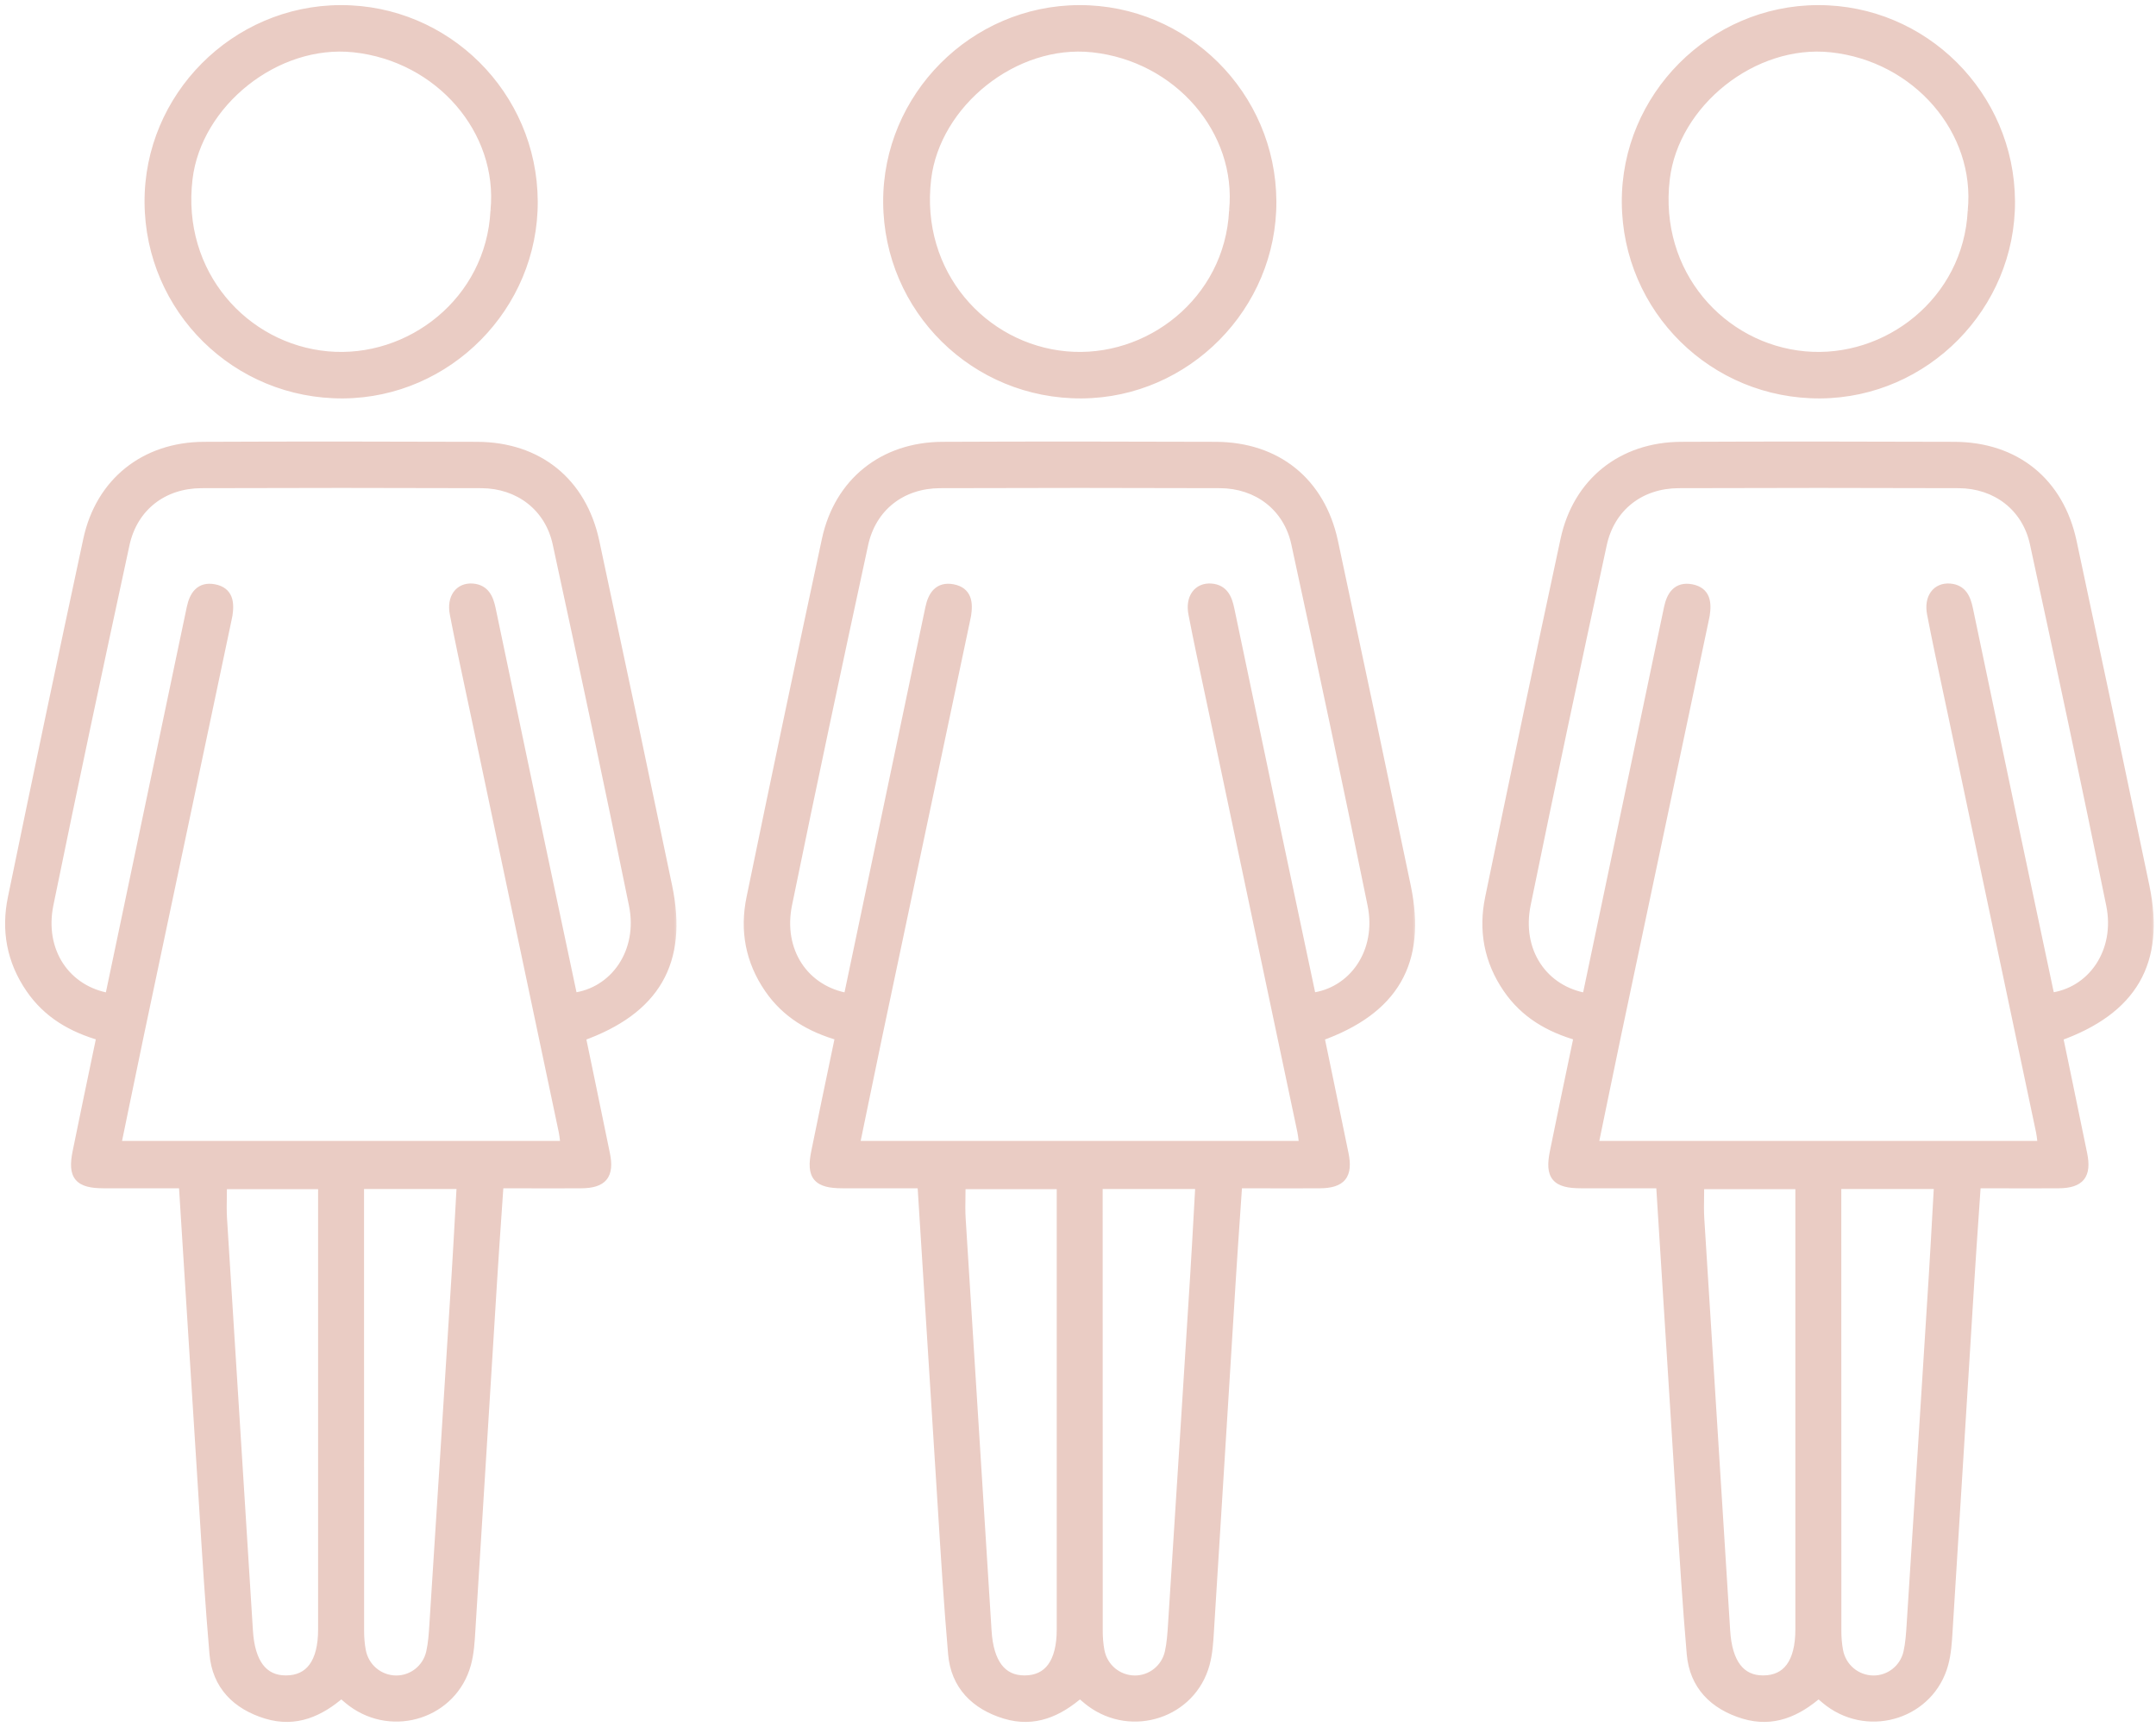 <?xml version="1.0" encoding="UTF-8"?> <svg xmlns="http://www.w3.org/2000/svg" width="216" height="173" viewBox="0 0 216 173" fill="none"><mask id="path-1-outside-1_121_449" maskUnits="userSpaceOnUse" x="74" y="0" width="68" height="173" fill="black"><rect fill="white" x="74" width="68" height="173"></rect><path fill-rule="evenodd" clip-rule="evenodd" d="M108.395 39.416C118.864 39.336 127.439 30.64 127.386 20.164C127.332 9.562 118.697 0.973 108.128 1C97.566 1.027 88.91 9.729 88.97 20.265C89.03 30.941 97.706 39.496 108.395 39.416ZM109.459 4.753C118.048 5.669 124.436 13.054 123.626 21.114V21.108C123.178 30.212 115.064 36.426 106.817 35.676C98.475 34.921 91.659 27.449 92.803 17.897C93.713 10.298 101.606 3.917 109.459 4.753ZM133.052 107.981C132.764 106.594 132.474 105.201 132.184 103.798H132.191C139.662 101.136 142.425 96.333 140.866 88.828C138.465 77.296 136.03 65.777 133.562 54.259C132.284 48.299 127.896 44.76 121.796 44.74C112.672 44.707 103.548 44.7 94.424 44.74C88.517 44.767 84.062 48.312 82.825 54.058C80.256 66.005 77.741 77.965 75.273 89.939C74.604 93.163 75.152 96.22 77.065 99.002C78.791 101.511 81.219 102.922 84.169 103.758C84.076 104.204 83.983 104.649 83.89 105.093C83.163 108.565 82.448 111.981 81.754 115.397C81.273 117.785 81.895 118.521 84.383 118.528C86.15 118.532 87.913 118.531 89.693 118.529C90.589 118.529 91.49 118.528 92.397 118.528L92.59 121.603C93.112 129.933 93.625 138.13 94.149 146.328C94.245 147.81 94.337 149.292 94.429 150.773C94.738 155.732 95.046 160.69 95.474 165.639C95.741 168.777 97.715 170.757 100.705 171.666C103.608 172.543 106.023 171.466 108.19 169.573C108.358 169.709 108.51 169.838 108.654 169.961C108.872 170.147 109.074 170.319 109.287 170.476C113.434 173.539 119.354 171.586 120.705 166.65C121.002 165.566 121.07 164.415 121.137 163.275C121.149 163.077 121.161 162.88 121.174 162.683C121.589 156.108 121.996 149.531 122.402 142.952C122.703 138.093 123.003 133.234 123.307 128.374C123.451 126.041 123.613 123.708 123.776 121.34C123.841 120.409 123.905 119.472 123.97 118.528C124.929 118.528 125.875 118.53 126.81 118.532C128.652 118.537 130.456 118.541 132.257 118.528C134.385 118.508 135.047 117.678 134.625 115.598C134.11 113.063 133.583 110.532 133.052 107.981ZM84.987 99.965C85.843 95.889 86.695 91.831 87.545 87.784C88.862 81.52 90.172 75.282 91.481 69.042C91.636 68.299 91.791 67.555 91.946 66.811C92.358 64.837 92.77 62.86 93.193 60.888C93.447 59.69 94.022 58.734 95.447 59.001C96.899 59.276 96.986 60.399 96.805 61.597C96.778 61.764 96.745 61.924 96.705 62.085C95.236 69.043 93.766 76.002 92.296 82.962C90.826 89.919 89.356 96.876 87.888 103.832C87.408 106.114 86.939 108.396 86.467 110.692C86.189 112.043 85.91 113.399 85.627 114.762H130.659C130.633 114.574 130.613 114.398 130.593 114.23C130.556 113.911 130.522 113.621 130.465 113.337C129.003 106.406 127.539 99.474 126.076 92.541C124.613 85.61 123.15 78.68 121.689 71.751C121.499 70.851 121.307 69.953 121.115 69.054C120.576 66.529 120.036 64.005 119.548 61.47C119.24 59.878 120.043 58.834 121.341 58.934C122.585 59.035 122.953 59.958 123.174 60.995C123.924 64.561 124.671 68.127 125.418 71.692C126.243 75.63 127.068 79.568 127.896 83.504C128.617 86.936 129.346 90.369 130.074 93.8C130.508 95.844 130.942 97.889 131.374 99.932C135.635 99.437 138.452 95.31 137.495 90.621C135.033 78.534 132.465 66.473 129.849 54.419C129.053 50.747 126.016 48.426 122.23 48.406C112.886 48.372 103.541 48.372 94.19 48.406C90.31 48.419 87.306 50.74 86.49 54.526C83.895 66.527 81.333 78.534 78.871 90.567C77.909 95.268 80.555 99.24 84.987 99.965ZM96.237 119.799C96.243 119.416 96.25 119.023 96.25 118.615H106.357V120.488V163.205C106.357 166.536 105.059 168.295 102.638 168.295C100.33 168.295 99.053 166.576 98.852 163.345C98.424 156.462 97.989 149.581 97.554 142.699C97.119 135.818 96.685 128.936 96.257 122.053C96.212 121.318 96.224 120.579 96.237 119.799ZM109.983 120.301V118.608L109.989 118.602H120.25C120.202 119.457 120.155 120.308 120.108 121.157C119.985 123.366 119.864 125.554 119.729 127.739C118.993 139.398 118.257 151.051 117.508 162.703L117.507 162.711C117.447 163.652 117.387 164.599 117.18 165.512C116.799 167.185 115.321 168.315 113.682 168.302C111.963 168.288 110.484 167.071 110.163 165.338C110.043 164.69 109.989 164.014 109.989 163.352C109.983 149.004 109.983 134.649 109.983 120.301Z"></path></mask><path fill-rule="evenodd" clip-rule="evenodd" d="M108.395 39.416C118.864 39.336 127.439 30.64 127.386 20.164C127.332 9.562 118.697 0.973 108.128 1C97.566 1.027 88.91 9.729 88.97 20.265C89.03 30.941 97.706 39.496 108.395 39.416ZM109.459 4.753C118.048 5.669 124.436 13.054 123.626 21.114V21.108C123.178 30.212 115.064 36.426 106.817 35.676C98.475 34.921 91.659 27.449 92.803 17.897C93.713 10.298 101.606 3.917 109.459 4.753ZM133.052 107.981C132.764 106.594 132.474 105.201 132.184 103.798H132.191C139.662 101.136 142.425 96.333 140.866 88.828C138.465 77.296 136.03 65.777 133.562 54.259C132.284 48.299 127.896 44.76 121.796 44.74C112.672 44.707 103.548 44.7 94.424 44.74C88.517 44.767 84.062 48.312 82.825 54.058C80.256 66.005 77.741 77.965 75.273 89.939C74.604 93.163 75.152 96.22 77.065 99.002C78.791 101.511 81.219 102.922 84.169 103.758C84.076 104.204 83.983 104.649 83.89 105.093C83.163 108.565 82.448 111.981 81.754 115.397C81.273 117.785 81.895 118.521 84.383 118.528C86.15 118.532 87.913 118.531 89.693 118.529C90.589 118.529 91.49 118.528 92.397 118.528L92.59 121.603C93.112 129.933 93.625 138.13 94.149 146.328C94.245 147.81 94.337 149.292 94.429 150.773C94.738 155.732 95.046 160.69 95.474 165.639C95.741 168.777 97.715 170.757 100.705 171.666C103.608 172.543 106.023 171.466 108.19 169.573C108.358 169.709 108.51 169.838 108.654 169.961C108.872 170.147 109.074 170.319 109.287 170.476C113.434 173.539 119.354 171.586 120.705 166.65C121.002 165.566 121.07 164.415 121.137 163.275C121.149 163.077 121.161 162.88 121.174 162.683C121.589 156.108 121.996 149.531 122.402 142.952C122.703 138.093 123.003 133.234 123.307 128.374C123.451 126.041 123.613 123.708 123.776 121.34C123.841 120.409 123.905 119.472 123.97 118.528C124.929 118.528 125.875 118.53 126.81 118.532C128.652 118.537 130.456 118.541 132.257 118.528C134.385 118.508 135.047 117.678 134.625 115.598C134.11 113.063 133.583 110.532 133.052 107.981ZM84.987 99.965C85.843 95.889 86.695 91.831 87.545 87.784C88.862 81.52 90.172 75.282 91.481 69.042C91.636 68.299 91.791 67.555 91.946 66.811C92.358 64.837 92.77 62.86 93.193 60.888C93.447 59.69 94.022 58.734 95.447 59.001C96.899 59.276 96.986 60.399 96.805 61.597C96.778 61.764 96.745 61.924 96.705 62.085C95.236 69.043 93.766 76.002 92.296 82.962C90.826 89.919 89.356 96.876 87.888 103.832C87.408 106.114 86.939 108.396 86.467 110.692C86.189 112.043 85.91 113.399 85.627 114.762H130.659C130.633 114.574 130.613 114.398 130.593 114.23C130.556 113.911 130.522 113.621 130.465 113.337C129.003 106.406 127.539 99.474 126.076 92.541C124.613 85.61 123.15 78.68 121.689 71.751C121.499 70.851 121.307 69.953 121.115 69.054C120.576 66.529 120.036 64.005 119.548 61.47C119.24 59.878 120.043 58.834 121.341 58.934C122.585 59.035 122.953 59.958 123.174 60.995C123.924 64.561 124.671 68.127 125.418 71.692C126.243 75.63 127.068 79.568 127.896 83.504C128.617 86.936 129.346 90.369 130.074 93.8C130.508 95.844 130.942 97.889 131.374 99.932C135.635 99.437 138.452 95.31 137.495 90.621C135.033 78.534 132.465 66.473 129.849 54.419C129.053 50.747 126.016 48.426 122.23 48.406C112.886 48.372 103.541 48.372 94.19 48.406C90.31 48.419 87.306 50.74 86.49 54.526C83.895 66.527 81.333 78.534 78.871 90.567C77.909 95.268 80.555 99.24 84.987 99.965ZM96.237 119.799C96.243 119.416 96.25 119.023 96.25 118.615H106.357V120.488V163.205C106.357 166.536 105.059 168.295 102.638 168.295C100.33 168.295 99.053 166.576 98.852 163.345C98.424 156.462 97.989 149.581 97.554 142.699C97.119 135.818 96.685 128.936 96.257 122.053C96.212 121.318 96.224 120.579 96.237 119.799ZM109.983 120.301V118.608L109.989 118.602H120.25C120.202 119.457 120.155 120.308 120.108 121.157C119.985 123.366 119.864 125.554 119.729 127.739C118.993 139.398 118.257 151.051 117.508 162.703L117.507 162.711C117.447 163.652 117.387 164.599 117.18 165.512C116.799 167.185 115.321 168.315 113.682 168.302C111.963 168.288 110.484 167.071 110.163 165.338C110.043 164.69 109.989 164.014 109.989 163.352C109.983 149.004 109.983 134.649 109.983 120.301Z" fill="#EACCC4"></path><path d="M127.386 20.164L126.897 20.167L126.897 20.167L127.386 20.164ZM108.395 39.416L108.399 39.904L108.399 39.904L108.395 39.416ZM108.128 1L108.126 0.512L108.126 0.512L108.128 1ZM88.97 20.265L89.459 20.262L89.459 20.262L88.97 20.265ZM123.626 21.114H123.138L124.113 21.163L123.626 21.114ZM109.459 4.753L109.511 4.267L109.511 4.267L109.459 4.753ZM123.626 21.108H124.115L123.138 21.084L123.626 21.108ZM106.817 35.676L106.861 35.19L106.861 35.19L106.817 35.676ZM92.803 17.897L93.288 17.955L93.288 17.955L92.803 17.897ZM132.184 103.798V103.31H131.584L131.705 103.897L132.184 103.798ZM133.052 107.981L133.531 107.881L133.531 107.881L133.052 107.981ZM132.191 103.798V104.287H132.275L132.355 104.259L132.191 103.798ZM140.866 88.828L141.345 88.729L141.345 88.728L140.866 88.828ZM133.562 54.259L134.04 54.156L134.04 54.156L133.562 54.259ZM121.796 44.74L121.794 45.229L121.794 45.229L121.796 44.74ZM94.424 44.74L94.421 44.252L94.421 44.252L94.424 44.74ZM82.825 54.058L82.347 53.955L82.347 53.955L82.825 54.058ZM75.273 89.939L75.751 90.038L75.751 90.037L75.273 89.939ZM77.065 99.002L76.663 99.279L76.663 99.279L77.065 99.002ZM84.169 103.758L84.647 103.858L84.741 103.412L84.302 103.288L84.169 103.758ZM83.89 105.093L84.368 105.193L84.368 105.193L83.89 105.093ZM81.754 115.397L81.276 115.3L81.275 115.301L81.754 115.397ZM84.383 118.528L84.382 119.016L84.382 119.016L84.383 118.528ZM89.693 118.529L89.693 119.018L89.693 119.018L89.693 118.529ZM92.397 118.528L92.885 118.497L92.856 118.039H92.397V118.528ZM92.59 121.603L93.077 121.573L93.077 121.573L92.59 121.603ZM94.149 146.328L93.662 146.359L93.662 146.359L94.149 146.328ZM94.429 150.773L93.942 150.803L93.942 150.803L94.429 150.773ZM95.474 165.639L95.961 165.598L95.961 165.597L95.474 165.639ZM100.705 171.666L100.563 172.134L100.564 172.134L100.705 171.666ZM108.19 169.573L108.497 169.193L108.178 168.934L107.869 169.205L108.19 169.573ZM108.654 169.961L108.337 170.333L108.337 170.333L108.654 169.961ZM109.287 170.476L109.577 170.083L109.576 170.082L109.287 170.476ZM120.705 166.65L121.177 166.779L121.177 166.779L120.705 166.65ZM121.137 163.275L121.625 163.304L121.625 163.304L121.137 163.275ZM121.174 162.683L121.661 162.715L121.661 162.714L121.174 162.683ZM122.402 142.952L122.89 142.983L122.89 142.983L122.402 142.952ZM123.307 128.374L123.795 128.405L123.795 128.404L123.307 128.374ZM123.776 121.34L124.264 121.374L124.264 121.374L123.776 121.34ZM123.97 118.528V118.039H123.513L123.482 118.495L123.97 118.528ZM126.81 118.532L126.811 118.044L126.811 118.044L126.81 118.532ZM132.257 118.528L132.261 119.016L132.262 119.016L132.257 118.528ZM134.625 115.598L135.104 115.501L135.104 115.501L134.625 115.598ZM84.987 99.965L84.908 100.447L85.369 100.522L85.465 100.065L84.987 99.965ZM87.545 87.784L88.023 87.885L88.023 87.885L87.545 87.784ZM91.481 69.042L91.959 69.142L91.959 69.142L91.481 69.042ZM91.946 66.811L91.468 66.712L91.468 66.712L91.946 66.811ZM93.193 60.888L93.671 60.99L93.671 60.989L93.193 60.888ZM95.447 59.001L95.538 58.521L95.537 58.521L95.447 59.001ZM96.805 61.597L97.287 61.674L97.288 61.669L96.805 61.597ZM96.705 62.085L96.231 61.967L96.228 61.975L96.227 61.984L96.705 62.085ZM92.296 82.962L91.818 82.861L91.818 82.861L92.296 82.962ZM87.888 103.832L87.41 103.731L87.41 103.731L87.888 103.832ZM86.467 110.692L86.945 110.79L86.945 110.79L86.467 110.692ZM85.627 114.762L85.149 114.663L85.027 115.25H85.627V114.762ZM130.659 114.762V115.25H131.218L131.143 114.696L130.659 114.762ZM130.593 114.23L131.078 114.173L131.078 114.173L130.593 114.23ZM130.465 113.337L130.944 113.241L130.943 113.236L130.465 113.337ZM126.076 92.541L125.598 92.642L125.598 92.642L126.076 92.541ZM121.689 71.751L122.167 71.65L122.167 71.65L121.689 71.751ZM121.115 69.054L120.637 69.156L120.637 69.156L121.115 69.054ZM119.548 61.47L120.028 61.377L120.028 61.377L119.548 61.47ZM121.341 58.934L121.38 58.447L121.378 58.447L121.341 58.934ZM123.174 60.995L123.652 60.894L123.651 60.893L123.174 60.995ZM125.418 71.692L125.896 71.592L125.896 71.592L125.418 71.692ZM127.896 83.504L128.374 83.403L128.374 83.403L127.896 83.504ZM130.074 93.8L130.552 93.698L130.552 93.698L130.074 93.8ZM131.374 99.932L130.896 100.033L130.989 100.469L131.431 100.417L131.374 99.932ZM137.495 90.621L137.016 90.718L137.016 90.719L137.495 90.621ZM129.849 54.419L129.372 54.523L129.372 54.523L129.849 54.419ZM122.23 48.406L122.233 47.917L122.232 47.917L122.23 48.406ZM94.19 48.406L94.191 48.894L94.191 48.894L94.19 48.406ZM86.49 54.526L86.968 54.63L86.968 54.629L86.49 54.526ZM78.871 90.567L79.35 90.665L79.35 90.665L78.871 90.567ZM96.25 118.615V118.126H95.761V118.615H96.25ZM96.237 119.799L95.748 119.791L95.748 119.791L96.237 119.799ZM106.357 118.615H106.846V118.126H106.357V118.615ZM98.852 163.345L99.34 163.315L99.34 163.315L98.852 163.345ZM97.554 142.699L98.042 142.668L98.042 142.668L97.554 142.699ZM96.257 122.053L95.769 122.083L95.769 122.083L96.257 122.053ZM109.983 118.608L109.637 118.263L109.494 118.406V118.608H109.983ZM109.989 118.602V118.113H109.787L109.644 118.256L109.989 118.602ZM120.25 118.602L120.738 118.629L120.767 118.113H120.25V118.602ZM120.108 121.157L120.596 121.184L120.596 121.184L120.108 121.157ZM119.729 127.739L120.216 127.77L120.216 127.769L119.729 127.739ZM117.508 162.703L117.02 162.672L117.02 162.672L117.508 162.703ZM117.507 162.711L117.02 162.68L117.02 162.68L117.507 162.711ZM117.18 165.512L117.656 165.621L117.657 165.62L117.18 165.512ZM113.682 168.302L113.686 167.813L113.686 167.813L113.682 168.302ZM110.163 165.338L110.644 165.249L110.644 165.249L110.163 165.338ZM109.989 163.352L110.478 163.352L110.478 163.352L109.989 163.352ZM126.897 20.167C126.949 30.373 118.59 38.849 108.392 38.927L108.399 39.904C119.137 39.822 127.929 30.906 127.874 20.162L126.897 20.167ZM108.129 1.489C118.427 1.463 126.845 9.833 126.897 20.167L127.874 20.162C127.819 9.292 118.966 0.484 108.126 0.512L108.129 1.489ZM89.459 20.262C89.4 9.998 97.836 1.515 108.129 1.489L108.126 0.512C97.295 0.539 88.42 9.46 88.481 20.268L89.459 20.262ZM108.392 38.927C97.972 39.005 89.517 30.667 89.459 20.262L88.481 20.267C88.543 31.214 97.44 39.987 108.399 39.904L108.392 38.927ZM124.113 21.163C124.952 12.807 118.338 5.209 109.511 4.267L109.407 5.238C117.758 6.129 123.92 13.3 123.14 21.066L124.113 21.163ZM123.138 21.108V21.114H124.115V21.108H123.138ZM106.772 36.163C115.277 36.936 123.652 30.532 124.114 21.132L123.138 21.084C122.705 29.891 114.851 35.916 106.861 35.19L106.772 36.163ZM92.318 17.839C91.14 27.673 98.165 35.383 106.773 36.163L106.861 35.19C98.785 34.458 92.178 27.225 93.288 17.955L92.318 17.839ZM109.511 4.267C105.437 3.833 101.376 5.272 98.223 7.779C95.071 10.286 92.79 13.891 92.318 17.839L93.288 17.955C93.725 14.304 95.846 10.919 98.831 8.544C101.816 6.17 105.628 4.836 109.407 5.238L109.511 4.267ZM131.705 103.897C131.995 105.3 132.285 106.693 132.574 108.08L133.531 107.881C133.242 106.494 132.952 105.101 132.662 103.7L131.705 103.897ZM132.191 103.31H132.184V104.287H132.191V103.31ZM140.388 88.927C141.152 92.606 140.843 95.55 139.492 97.885C138.14 100.222 135.697 102.03 132.027 103.338L132.355 104.259C136.156 102.904 138.83 100.98 140.338 98.374C141.847 95.766 142.139 92.556 141.345 88.729L140.388 88.927ZM133.084 54.361C135.552 65.879 137.987 77.397 140.388 88.928L141.345 88.728C138.943 77.195 136.508 65.676 134.04 54.156L133.084 54.361ZM121.794 45.229C124.748 45.238 127.258 46.099 129.18 47.652C131.102 49.205 132.466 51.476 133.084 54.361L134.04 54.156C133.38 51.081 131.911 48.603 129.794 46.892C127.678 45.181 124.944 44.262 121.797 44.252L121.794 45.229ZM94.426 45.229C103.548 45.188 112.671 45.195 121.794 45.229L121.797 44.252C112.673 44.218 103.547 44.211 94.421 44.252L94.426 45.229ZM83.302 54.161C84.49 48.644 88.744 45.254 94.426 45.229L94.421 44.252C88.291 44.279 83.634 47.98 82.347 53.955L83.302 54.161ZM75.751 90.037C78.219 78.065 80.734 66.106 83.302 54.161L82.347 53.955C79.778 65.904 77.263 77.865 74.794 89.84L75.751 90.037ZM77.468 98.725C75.633 96.057 75.108 93.137 75.751 90.038L74.794 89.839C74.1 93.188 74.671 96.382 76.663 99.279L77.468 98.725ZM84.302 103.288C81.428 102.474 79.112 101.115 77.468 98.725L76.663 99.279C78.471 101.907 81.011 103.371 84.036 104.228L84.302 103.288ZM84.368 105.193C84.461 104.749 84.554 104.304 84.647 103.858L83.691 103.658C83.598 104.104 83.505 104.549 83.412 104.993L84.368 105.193ZM82.233 115.495C82.927 112.08 83.641 108.666 84.368 105.193L83.412 104.993C82.685 108.465 81.97 111.882 81.276 115.3L82.233 115.495ZM84.385 118.039C83.781 118.038 83.323 117.991 82.981 117.9C82.644 117.809 82.448 117.683 82.329 117.541C82.085 117.251 81.992 116.69 82.233 115.494L81.275 115.301C81.035 116.492 81.012 117.493 81.581 118.17C81.868 118.511 82.265 118.72 82.729 118.844C83.188 118.967 83.742 119.015 84.382 119.016L84.385 118.039ZM89.692 118.041C87.912 118.042 86.15 118.044 84.385 118.039L84.382 119.016C86.149 119.021 87.913 119.019 89.693 119.018L89.692 118.041ZM92.397 118.039C91.489 118.039 90.589 118.04 89.692 118.041L89.693 119.018C90.59 119.017 91.49 119.016 92.397 119.016V118.039ZM93.077 121.573L92.885 118.497L91.909 118.558L92.102 121.634L93.077 121.573ZM94.637 146.297C94.113 138.1 93.599 129.902 93.077 121.573L92.102 121.634C92.624 129.963 93.138 138.161 93.662 146.359L94.637 146.297ZM94.917 150.743C94.825 149.261 94.732 147.779 94.637 146.297L93.662 146.359C93.757 147.841 93.849 149.322 93.942 150.803L94.917 150.743ZM95.961 165.597C95.534 160.655 95.225 155.703 94.917 150.743L93.942 150.803C94.25 155.762 94.559 160.725 94.987 165.682L95.961 165.597ZM100.847 171.199C99.416 170.764 98.26 170.082 97.432 169.161C96.607 168.245 96.086 167.068 95.961 165.598L94.987 165.681C95.129 167.348 95.728 168.73 96.705 169.815C97.678 170.896 99.003 171.659 100.563 172.134L100.847 171.199ZM107.869 169.205C105.769 171.039 103.525 172.007 100.846 171.199L100.564 172.134C103.691 173.078 106.277 171.892 108.511 169.941L107.869 169.205ZM108.971 169.589C108.827 169.467 108.671 169.333 108.497 169.193L107.883 169.952C108.045 170.084 108.192 170.209 108.337 170.333L108.971 169.589ZM109.576 170.082C109.38 169.937 109.192 169.777 108.971 169.589L108.337 170.333C108.553 170.517 108.767 170.7 108.997 170.869L109.576 170.082ZM120.234 166.521C118.977 171.113 113.46 172.951 109.577 170.083L108.997 170.869C113.409 174.128 119.731 172.059 121.177 166.779L120.234 166.521ZM120.65 163.246C120.582 164.396 120.515 165.495 120.234 166.521L121.177 166.779C121.489 165.638 121.558 164.435 121.625 163.304L120.65 163.246ZM120.686 162.651C120.673 162.85 120.661 163.049 120.65 163.246L121.625 163.304C121.637 163.106 121.648 162.91 121.661 162.715L120.686 162.651ZM121.915 142.922C121.508 149.501 121.101 156.077 120.686 162.652L121.661 162.714C122.077 156.138 122.483 149.561 122.89 142.983L121.915 142.922ZM122.82 128.344C122.516 133.204 122.215 138.063 121.915 142.922L122.89 142.983C123.19 138.124 123.491 133.264 123.795 128.405L122.82 128.344ZM123.289 121.307C123.125 123.674 122.964 126.009 122.82 128.344L123.795 128.404C123.939 126.073 124.1 123.742 124.264 121.374L123.289 121.307ZM123.482 118.495C123.418 119.439 123.353 120.375 123.289 121.307L124.264 121.374C124.328 120.443 124.393 119.506 124.457 118.561L123.482 118.495ZM126.811 118.044C125.876 118.042 124.93 118.039 123.97 118.039V119.016C124.929 119.016 125.873 119.019 126.809 119.021L126.811 118.044ZM132.254 118.039C130.455 118.053 128.654 118.048 126.811 118.044L126.809 119.021C128.651 119.025 130.457 119.03 132.261 119.016L132.254 118.039ZM134.147 115.695C134.352 116.708 134.25 117.24 134.017 117.529C133.784 117.818 133.288 118.03 132.253 118.039L132.262 119.016C133.354 119.006 134.253 118.793 134.777 118.142C135.302 117.492 135.32 116.569 135.104 115.501L134.147 115.695ZM132.574 108.08C133.105 110.631 133.631 113.162 134.147 115.695L135.104 115.501C134.588 112.965 134.061 110.432 133.531 107.881L132.574 108.08ZM85.465 100.065C86.321 95.989 87.173 91.932 88.023 87.885L87.067 87.684C86.217 91.731 85.364 95.788 84.509 99.864L85.465 100.065ZM88.023 87.885C89.34 81.621 90.65 75.383 91.959 69.142L91.002 68.941C89.694 75.182 88.383 81.42 87.067 87.684L88.023 87.885ZM91.959 69.142C92.114 68.398 92.269 67.655 92.424 66.911L91.468 66.712C91.313 67.455 91.158 68.199 91.002 68.942L91.959 69.142ZM92.424 66.911C92.836 64.936 93.248 62.961 93.671 60.99L92.715 60.785C92.292 62.76 91.88 64.737 91.468 66.712L92.424 66.911ZM93.671 60.989C93.791 60.422 93.973 59.995 94.227 59.74C94.45 59.516 94.778 59.373 95.357 59.481L95.537 58.521C94.691 58.362 94.019 58.563 93.535 59.05C93.081 59.506 92.849 60.156 92.715 60.786L93.671 60.989ZM95.356 59.481C95.942 59.592 96.172 59.844 96.283 60.13C96.414 60.468 96.41 60.939 96.322 61.524L97.288 61.669C97.38 61.057 97.423 60.367 97.194 59.776C96.943 59.131 96.404 58.685 95.538 58.521L95.356 59.481ZM96.323 61.52C96.298 61.672 96.268 61.819 96.231 61.967L97.179 62.203C97.222 62.03 97.258 61.856 97.287 61.674L96.323 61.52ZM96.227 61.984C94.758 68.942 93.288 75.901 91.818 82.861L92.774 83.063C94.244 76.103 95.714 69.144 97.183 62.186L96.227 61.984ZM91.818 82.861C90.348 89.818 88.878 96.775 87.41 103.731L88.366 103.933C89.834 96.977 91.304 90.02 92.774 83.063L91.818 82.861ZM87.41 103.731C86.93 106.015 86.46 108.298 85.988 110.593L86.945 110.79C87.418 108.494 87.887 106.213 88.367 103.932L87.41 103.731ZM85.988 110.593C85.71 111.945 85.431 113.3 85.149 114.663L86.106 114.861C86.388 113.497 86.667 112.141 86.945 110.79L85.988 110.593ZM85.627 115.25H130.659V114.273H85.627V115.25ZM131.143 114.696C131.118 114.514 131.098 114.342 131.078 114.173L130.108 114.286C130.127 114.454 130.148 114.635 130.175 114.828L131.143 114.696ZM131.078 114.173C131.041 113.858 131.005 113.548 130.944 113.241L129.986 113.433C130.038 113.694 130.07 113.964 130.108 114.286L131.078 114.173ZM130.943 113.236C129.481 106.305 128.017 99.373 126.554 92.44L125.598 92.642C127.061 99.574 128.525 106.507 129.987 113.438L130.943 113.236ZM126.554 92.44C125.091 85.509 123.628 78.579 122.167 71.65L121.211 71.852C122.672 78.781 124.135 85.711 125.598 92.642L126.554 92.44ZM122.167 71.65C121.977 70.75 121.785 69.85 121.593 68.952L120.637 69.156C120.829 70.055 121.021 70.953 121.211 71.852L122.167 71.65ZM121.593 68.952C121.053 66.427 120.515 63.907 120.028 61.377L119.068 61.562C119.558 64.103 120.098 66.632 120.637 69.156L121.593 68.952ZM120.028 61.377C119.891 60.672 120.015 60.162 120.238 59.854C120.451 59.561 120.803 59.383 121.303 59.422L121.378 58.447C120.581 58.386 119.883 58.679 119.447 59.281C119.021 59.868 118.897 60.675 119.068 61.562L120.028 61.377ZM121.301 59.421C121.787 59.461 122.059 59.648 122.248 59.903C122.457 60.187 122.588 60.589 122.696 61.096L123.651 60.893C123.539 60.363 123.375 59.785 123.034 59.323C122.673 58.833 122.139 58.509 121.38 58.447L121.301 59.421ZM122.695 61.095C123.445 64.661 124.192 68.227 124.939 71.792L125.896 71.592C125.149 68.026 124.402 64.46 123.652 60.894L122.695 61.095ZM124.939 71.792C125.764 75.73 126.589 79.668 127.418 83.604L128.374 83.403C127.546 79.468 126.721 75.53 125.896 71.592L124.939 71.792ZM127.418 83.604C128.139 87.037 128.868 90.47 129.596 93.901L130.552 93.698C129.824 90.267 129.095 86.835 128.374 83.403L127.418 83.604ZM129.596 93.901C130.03 95.946 130.464 97.99 130.896 100.033L131.852 99.831C131.42 97.787 130.986 95.743 130.552 93.698L129.596 93.901ZM131.431 100.417C136.014 99.885 138.98 95.454 137.974 90.523L137.016 90.719C137.924 95.166 135.257 98.989 131.318 99.447L131.431 100.417ZM137.974 90.523C135.512 78.433 132.942 66.371 130.327 54.316L129.372 54.523C131.987 66.576 134.555 78.634 137.016 90.718L137.974 90.523ZM130.327 54.316C129.479 50.406 126.233 47.938 122.233 47.917L122.228 48.894C125.8 48.913 128.627 51.088 129.372 54.523L130.327 54.316ZM122.232 47.917C112.886 47.884 103.54 47.884 94.188 47.917L94.191 48.894C103.542 48.861 112.885 48.861 122.229 48.894L122.232 47.917ZM94.188 47.917C90.09 47.931 86.879 50.402 86.013 54.423L86.968 54.629C87.733 51.078 90.53 48.907 94.191 48.894L94.188 47.917ZM86.013 54.423C83.417 66.424 80.855 78.433 78.393 90.469L79.35 90.665C81.811 78.634 84.373 66.629 86.968 54.63L86.013 54.423ZM78.393 90.469C77.379 95.42 80.181 99.674 84.908 100.447L85.066 99.483C80.929 98.806 78.438 95.116 79.35 90.665L78.393 90.469ZM95.761 118.615C95.761 119.018 95.755 119.407 95.748 119.791L96.725 119.808C96.732 119.425 96.738 119.027 96.738 118.615H95.761ZM106.357 118.126H96.25V119.103H106.357V118.126ZM106.846 120.488V118.615H105.869V120.488H106.846ZM106.846 163.205V120.488H105.869V163.205H106.846ZM102.638 168.784C103.982 168.784 105.068 168.287 105.8 167.288C106.513 166.314 106.846 164.921 106.846 163.205H105.869C105.869 164.819 105.552 165.972 105.011 166.71C104.489 167.424 103.716 167.807 102.638 167.807V168.784ZM98.364 163.375C98.468 165.038 98.85 166.385 99.566 167.327C100.299 168.293 101.345 168.784 102.638 168.784V167.807C101.623 167.807 100.876 167.437 100.344 166.736C99.793 166.011 99.437 164.883 99.34 163.315L98.364 163.375ZM97.067 142.73C97.501 149.612 97.936 156.493 98.364 163.375L99.34 163.315C98.911 156.431 98.477 149.55 98.042 142.668L97.067 142.73ZM95.769 122.083C96.197 128.967 96.632 135.849 97.067 142.73L98.042 142.668C97.607 135.787 97.172 128.906 96.744 122.023L95.769 122.083ZM95.748 119.791C95.736 120.568 95.723 121.325 95.769 122.083L96.744 122.023C96.701 121.31 96.712 120.591 96.725 119.808L95.748 119.791ZM109.494 118.608V120.301H110.471V118.608H109.494ZM109.644 118.256L109.637 118.263L110.328 118.954L110.335 118.947L109.644 118.256ZM120.25 118.113H109.989V119.09H120.25V118.113ZM120.596 121.184C120.643 120.335 120.69 119.484 120.738 118.629L119.763 118.574C119.714 119.43 119.667 120.281 119.62 121.129L120.596 121.184ZM120.216 127.769C120.352 125.582 120.473 123.393 120.596 121.184L119.62 121.129C119.498 123.339 119.376 125.526 119.241 127.709L120.216 127.769ZM117.995 162.734C118.745 151.082 119.48 139.429 120.216 127.77L119.241 127.708C118.505 139.367 117.769 151.019 117.02 162.672L117.995 162.734ZM117.995 162.742L117.995 162.734L117.02 162.672L117.02 162.68L117.995 162.742ZM117.657 165.62C117.873 164.662 117.935 163.676 117.995 162.742L117.02 162.68C116.959 163.627 116.9 164.535 116.704 165.405L117.657 165.62ZM113.678 168.79C115.544 168.806 117.224 167.519 117.656 165.621L116.704 165.404C116.374 166.851 115.097 167.825 113.686 167.813L113.678 168.79ZM109.683 165.428C110.047 167.391 111.726 168.775 113.678 168.79L113.686 167.813C112.2 167.802 110.922 166.751 110.644 165.249L109.683 165.428ZM109.501 163.352C109.501 164.04 109.556 164.745 109.683 165.428L110.644 165.249C110.529 164.634 110.478 163.989 110.478 163.352H109.501ZM109.494 120.301C109.494 134.649 109.494 149.004 109.501 163.352L110.478 163.352C110.471 149.004 110.471 134.649 110.471 120.301H109.494Z" fill="#EACCC4" mask="url(#path-1-outside-1_121_449)"></path><mask id="path-3-outside-2_121_449" maskUnits="userSpaceOnUse" x="0" y="0" width="68" height="173" fill="black"><rect fill="white" width="68" height="173"></rect><path fill-rule="evenodd" clip-rule="evenodd" d="M34.395 39.416C44.864 39.336 53.439 30.64 53.386 20.164C53.332 9.562 44.697 0.973 34.128 1C23.566 1.027 14.91 9.729 14.97 20.265C15.03 30.941 23.706 39.496 34.395 39.416ZM35.459 4.753C44.048 5.669 50.436 13.054 49.627 21.114V21.108C49.178 30.212 41.064 36.426 32.817 35.676C24.475 34.921 17.659 27.449 18.803 17.897C19.713 10.298 27.606 3.917 35.459 4.753ZM59.052 107.981C58.764 106.594 58.474 105.201 58.184 103.798H58.191C65.662 101.136 68.425 96.333 66.866 88.828C64.465 77.296 62.03 65.777 59.562 54.259C58.284 48.299 53.896 44.76 47.796 44.74C38.672 44.707 29.548 44.7 20.424 44.74C14.517 44.767 10.062 48.312 8.825 54.058C6.256 66.005 3.741 77.965 1.273 89.939C0.604 93.163 1.152 96.22 3.065 99.002C4.791 101.511 7.219 102.922 10.169 103.758C10.076 104.204 9.983 104.649 9.89 105.093C9.163 108.565 8.448 111.981 7.754 115.397C7.273 117.785 7.895 118.521 10.383 118.528C12.149 118.532 13.913 118.531 15.693 118.529C16.589 118.529 17.49 118.528 18.397 118.528L18.59 121.603C19.111 129.933 19.625 138.13 20.149 146.328C20.245 147.81 20.337 149.292 20.429 150.773C20.738 155.732 21.046 160.69 21.474 165.639C21.741 168.777 23.715 170.757 26.705 171.666C29.608 172.543 32.023 171.466 34.19 169.573C34.358 169.709 34.51 169.838 34.654 169.961C34.872 170.147 35.074 170.319 35.287 170.476C39.434 173.539 45.354 171.586 46.705 166.65C47.002 165.566 47.07 164.415 47.137 163.275C47.149 163.077 47.161 162.88 47.173 162.683C47.589 156.108 47.996 149.531 48.402 142.952C48.703 138.093 49.003 133.234 49.307 128.374C49.451 126.041 49.613 123.708 49.776 121.34C49.841 120.409 49.905 119.472 49.97 118.528C50.929 118.528 51.875 118.53 52.81 118.532C54.652 118.537 56.456 118.541 58.257 118.528C60.385 118.508 61.047 117.678 60.625 115.598C60.11 113.063 59.583 110.532 59.052 107.981ZM10.987 99.965C11.842 95.889 12.695 91.831 13.545 87.784C14.861 81.52 16.172 75.282 17.48 69.042C17.636 68.299 17.791 67.555 17.946 66.811C18.358 64.837 18.77 62.86 19.193 60.888C19.447 59.69 20.022 58.734 21.447 59.001C22.899 59.276 22.986 60.399 22.805 61.597C22.778 61.764 22.745 61.924 22.705 62.085C21.236 69.043 19.766 76.002 18.296 82.962C16.826 89.919 15.356 96.876 13.888 103.832C13.408 106.114 12.939 108.396 12.467 110.692C12.189 112.043 11.91 113.399 11.627 114.762H56.659C56.633 114.574 56.613 114.398 56.593 114.23C56.556 113.911 56.522 113.621 56.465 113.337C55.003 106.406 53.539 99.474 52.076 92.541C50.613 85.61 49.15 78.68 47.689 71.751C47.499 70.851 47.307 69.953 47.115 69.054C46.576 66.529 46.036 64.005 45.548 61.47C45.24 59.878 46.043 58.834 47.341 58.934C48.585 59.035 48.953 59.958 49.174 60.995C49.924 64.561 50.671 68.127 51.418 71.692C52.243 75.63 53.068 79.568 53.896 83.504C54.617 86.936 55.346 90.369 56.074 93.8C56.508 95.844 56.942 97.889 57.374 99.932C61.635 99.437 64.452 95.31 63.495 90.621C61.033 78.534 58.465 66.473 55.849 54.419C55.053 50.747 52.017 48.426 48.23 48.406C38.886 48.372 29.541 48.372 20.19 48.406C16.31 48.419 13.306 50.74 12.49 54.526C9.895 66.527 7.333 78.534 4.871 90.567C3.909 95.268 6.555 99.24 10.987 99.965ZM22.237 119.799C22.243 119.416 22.25 119.023 22.25 118.615H32.357V120.488V163.205C32.357 166.536 31.059 168.295 28.638 168.295C26.33 168.295 25.053 166.576 24.852 163.345C24.424 156.462 23.989 149.581 23.554 142.699C23.119 135.818 22.685 128.936 22.256 122.053C22.212 121.318 22.224 120.579 22.237 119.799ZM35.983 120.301V118.608L35.989 118.602H46.25C46.202 119.457 46.155 120.308 46.108 121.157C45.985 123.366 45.864 125.554 45.729 127.739C44.993 139.398 44.257 151.051 43.508 162.703L43.507 162.711C43.447 163.652 43.387 164.599 43.18 165.512C42.799 167.185 41.321 168.315 39.682 168.302C37.963 168.288 36.484 167.071 36.163 165.338C36.043 164.69 35.989 164.014 35.989 163.352C35.983 149.004 35.983 134.649 35.983 120.301Z"></path></mask><path fill-rule="evenodd" clip-rule="evenodd" d="M34.395 39.416C44.864 39.336 53.439 30.64 53.386 20.164C53.332 9.562 44.697 0.973 34.128 1C23.566 1.027 14.91 9.729 14.97 20.265C15.03 30.941 23.706 39.496 34.395 39.416ZM35.459 4.753C44.048 5.669 50.436 13.054 49.627 21.114V21.108C49.178 30.212 41.064 36.426 32.817 35.676C24.475 34.921 17.659 27.449 18.803 17.897C19.713 10.298 27.606 3.917 35.459 4.753ZM59.052 107.981C58.764 106.594 58.474 105.201 58.184 103.798H58.191C65.662 101.136 68.425 96.333 66.866 88.828C64.465 77.296 62.03 65.777 59.562 54.259C58.284 48.299 53.896 44.76 47.796 44.74C38.672 44.707 29.548 44.7 20.424 44.74C14.517 44.767 10.062 48.312 8.825 54.058C6.256 66.005 3.741 77.965 1.273 89.939C0.604 93.163 1.152 96.22 3.065 99.002C4.791 101.511 7.219 102.922 10.169 103.758C10.076 104.204 9.983 104.649 9.89 105.093C9.163 108.565 8.448 111.981 7.754 115.397C7.273 117.785 7.895 118.521 10.383 118.528C12.149 118.532 13.913 118.531 15.693 118.529C16.589 118.529 17.49 118.528 18.397 118.528L18.59 121.603C19.111 129.933 19.625 138.13 20.149 146.328C20.245 147.81 20.337 149.292 20.429 150.773C20.738 155.732 21.046 160.69 21.474 165.639C21.741 168.777 23.715 170.757 26.705 171.666C29.608 172.543 32.023 171.466 34.19 169.573C34.358 169.709 34.51 169.838 34.654 169.961C34.872 170.147 35.074 170.319 35.287 170.476C39.434 173.539 45.354 171.586 46.705 166.65C47.002 165.566 47.07 164.415 47.137 163.275C47.149 163.077 47.161 162.88 47.173 162.683C47.589 156.108 47.996 149.531 48.402 142.952C48.703 138.093 49.003 133.234 49.307 128.374C49.451 126.041 49.613 123.708 49.776 121.34C49.841 120.409 49.905 119.472 49.97 118.528C50.929 118.528 51.875 118.53 52.81 118.532C54.652 118.537 56.456 118.541 58.257 118.528C60.385 118.508 61.047 117.678 60.625 115.598C60.11 113.063 59.583 110.532 59.052 107.981ZM10.987 99.965C11.842 95.889 12.695 91.831 13.545 87.784C14.861 81.52 16.172 75.282 17.48 69.042C17.636 68.299 17.791 67.555 17.946 66.811C18.358 64.837 18.77 62.86 19.193 60.888C19.447 59.69 20.022 58.734 21.447 59.001C22.899 59.276 22.986 60.399 22.805 61.597C22.778 61.764 22.745 61.924 22.705 62.085C21.236 69.043 19.766 76.002 18.296 82.962C16.826 89.919 15.356 96.876 13.888 103.832C13.408 106.114 12.939 108.396 12.467 110.692C12.189 112.043 11.91 113.399 11.627 114.762H56.659C56.633 114.574 56.613 114.398 56.593 114.23C56.556 113.911 56.522 113.621 56.465 113.337C55.003 106.406 53.539 99.474 52.076 92.541C50.613 85.61 49.15 78.68 47.689 71.751C47.499 70.851 47.307 69.953 47.115 69.054C46.576 66.529 46.036 64.005 45.548 61.47C45.24 59.878 46.043 58.834 47.341 58.934C48.585 59.035 48.953 59.958 49.174 60.995C49.924 64.561 50.671 68.127 51.418 71.692C52.243 75.63 53.068 79.568 53.896 83.504C54.617 86.936 55.346 90.369 56.074 93.8C56.508 95.844 56.942 97.889 57.374 99.932C61.635 99.437 64.452 95.31 63.495 90.621C61.033 78.534 58.465 66.473 55.849 54.419C55.053 50.747 52.017 48.426 48.23 48.406C38.886 48.372 29.541 48.372 20.19 48.406C16.31 48.419 13.306 50.74 12.49 54.526C9.895 66.527 7.333 78.534 4.871 90.567C3.909 95.268 6.555 99.24 10.987 99.965ZM22.237 119.799C22.243 119.416 22.25 119.023 22.25 118.615H32.357V120.488V163.205C32.357 166.536 31.059 168.295 28.638 168.295C26.33 168.295 25.053 166.576 24.852 163.345C24.424 156.462 23.989 149.581 23.554 142.699C23.119 135.818 22.685 128.936 22.256 122.053C22.212 121.318 22.224 120.579 22.237 119.799ZM35.983 120.301V118.608L35.989 118.602H46.25C46.202 119.457 46.155 120.308 46.108 121.157C45.985 123.366 45.864 125.554 45.729 127.739C44.993 139.398 44.257 151.051 43.508 162.703L43.507 162.711C43.447 163.652 43.387 164.599 43.18 165.512C42.799 167.185 41.321 168.315 39.682 168.302C37.963 168.288 36.484 167.071 36.163 165.338C36.043 164.69 35.989 164.014 35.989 163.352C35.983 149.004 35.983 134.649 35.983 120.301Z" fill="#EACCC4"></path><path d="M53.386 20.164L52.897 20.167L52.897 20.167L53.386 20.164ZM34.395 39.416L34.399 39.904L34.399 39.904L34.395 39.416ZM34.128 1L34.127 0.512L34.127 0.512L34.128 1ZM14.97 20.265L15.459 20.262L15.459 20.262L14.97 20.265ZM49.627 21.114H49.138L50.113 21.163L49.627 21.114ZM35.459 4.753L35.511 4.267L35.511 4.267L35.459 4.753ZM49.627 21.108H50.115L49.139 21.084L49.627 21.108ZM32.817 35.676L32.861 35.19L32.861 35.19L32.817 35.676ZM18.803 17.897L19.288 17.955L19.288 17.955L18.803 17.897ZM58.184 103.798V103.31H57.584L57.705 103.897L58.184 103.798ZM59.052 107.981L59.531 107.881L59.531 107.881L59.052 107.981ZM58.191 103.798V104.287H58.275L58.355 104.259L58.191 103.798ZM66.866 88.828L67.345 88.729L67.345 88.728L66.866 88.828ZM59.562 54.259L60.039 54.156L60.039 54.156L59.562 54.259ZM47.796 44.74L47.794 45.229L47.794 45.229L47.796 44.74ZM20.424 44.74L20.422 44.252L20.422 44.252L20.424 44.74ZM8.825 54.058L8.347 53.955L8.347 53.955L8.825 54.058ZM1.273 89.939L1.751 90.038L1.751 90.037L1.273 89.939ZM3.065 99.002L2.663 99.279L2.663 99.279L3.065 99.002ZM10.169 103.758L10.647 103.858L10.741 103.412L10.303 103.288L10.169 103.758ZM9.89 105.093L10.368 105.193L10.368 105.193L9.89 105.093ZM7.754 115.397L7.276 115.3L7.276 115.301L7.754 115.397ZM10.383 118.528L10.382 119.016L10.382 119.016L10.383 118.528ZM15.693 118.529L15.693 119.018L15.693 119.018L15.693 118.529ZM18.397 118.528L18.884 118.497L18.856 118.039H18.397V118.528ZM18.59 121.603L19.077 121.573L19.077 121.573L18.59 121.603ZM20.149 146.328L19.662 146.359L19.662 146.359L20.149 146.328ZM20.429 150.773L19.942 150.803L19.942 150.803L20.429 150.773ZM21.474 165.639L21.961 165.598L21.961 165.597L21.474 165.639ZM26.705 171.666L26.563 172.134L26.564 172.134L26.705 171.666ZM34.19 169.573L34.497 169.193L34.178 168.934L33.868 169.205L34.19 169.573ZM34.654 169.961L34.337 170.333L34.337 170.333L34.654 169.961ZM35.287 170.476L35.577 170.083L35.577 170.082L35.287 170.476ZM46.705 166.65L47.176 166.779L47.176 166.779L46.705 166.65ZM47.137 163.275L47.625 163.304L47.625 163.304L47.137 163.275ZM47.173 162.683L47.661 162.715L47.661 162.714L47.173 162.683ZM48.402 142.952L48.89 142.983L48.89 142.983L48.402 142.952ZM49.307 128.374L49.795 128.405L49.795 128.404L49.307 128.374ZM49.776 121.34L50.264 121.374L50.264 121.374L49.776 121.34ZM49.97 118.528V118.039H49.513L49.482 118.495L49.97 118.528ZM52.81 118.532L52.811 118.044L52.811 118.044L52.81 118.532ZM58.257 118.528L58.261 119.016L58.262 119.016L58.257 118.528ZM60.625 115.598L61.104 115.501L61.104 115.501L60.625 115.598ZM10.987 99.965L10.908 100.447L11.369 100.522L11.465 100.065L10.987 99.965ZM13.545 87.784L14.023 87.885L14.023 87.885L13.545 87.784ZM17.48 69.042L17.959 69.142L17.959 69.142L17.48 69.042ZM17.946 66.811L17.468 66.712L17.468 66.712L17.946 66.811ZM19.193 60.888L19.671 60.99L19.671 60.989L19.193 60.888ZM21.447 59.001L21.538 58.521L21.537 58.521L21.447 59.001ZM22.805 61.597L23.287 61.674L23.288 61.669L22.805 61.597ZM22.705 62.085L22.231 61.967L22.229 61.975L22.227 61.984L22.705 62.085ZM18.296 82.962L17.818 82.861L17.818 82.861L18.296 82.962ZM13.888 103.832L13.41 103.731L13.41 103.731L13.888 103.832ZM12.467 110.692L12.945 110.79L12.945 110.79L12.467 110.692ZM11.627 114.762L11.149 114.663L11.027 115.25H11.627V114.762ZM56.659 114.762V115.25H57.218L57.143 114.696L56.659 114.762ZM56.593 114.23L57.078 114.173L57.078 114.173L56.593 114.23ZM56.465 113.337L56.944 113.241L56.943 113.236L56.465 113.337ZM52.076 92.541L51.598 92.642L51.598 92.642L52.076 92.541ZM47.689 71.751L48.167 71.65L48.167 71.65L47.689 71.751ZM47.115 69.054L46.637 69.156L46.637 69.156L47.115 69.054ZM45.548 61.47L46.028 61.377L46.028 61.377L45.548 61.47ZM47.341 58.934L47.38 58.447L47.378 58.447L47.341 58.934ZM49.174 60.995L49.652 60.894L49.651 60.893L49.174 60.995ZM51.418 71.692L51.896 71.592L51.896 71.592L51.418 71.692ZM53.896 83.504L54.374 83.403L54.374 83.403L53.896 83.504ZM56.074 93.8L56.552 93.698L56.552 93.698L56.074 93.8ZM57.374 99.932L56.897 100.033L56.989 100.469L57.431 100.417L57.374 99.932ZM63.495 90.621L63.016 90.718L63.016 90.719L63.495 90.621ZM55.849 54.419L55.372 54.523L55.372 54.523L55.849 54.419ZM48.23 48.406L48.233 47.917L48.232 47.917L48.23 48.406ZM20.19 48.406L20.191 48.894L20.191 48.894L20.19 48.406ZM12.49 54.526L12.968 54.63L12.968 54.629L12.49 54.526ZM4.871 90.567L5.35 90.665L5.35 90.665L4.871 90.567ZM22.25 118.615V118.126H21.761V118.615H22.25ZM22.237 119.799L21.748 119.791L21.748 119.791L22.237 119.799ZM32.357 118.615H32.846V118.126H32.357V118.615ZM24.852 163.345L25.34 163.315L25.34 163.315L24.852 163.345ZM23.554 142.699L24.042 142.668L24.042 142.668L23.554 142.699ZM22.256 122.053L21.769 122.083L21.769 122.083L22.256 122.053ZM35.983 118.608L35.637 118.263L35.494 118.406V118.608H35.983ZM35.989 118.602V118.113H35.787L35.644 118.256L35.989 118.602ZM46.25 118.602L46.738 118.629L46.767 118.113H46.25V118.602ZM46.108 121.157L46.596 121.184L46.596 121.184L46.108 121.157ZM45.729 127.739L46.216 127.77L46.216 127.769L45.729 127.739ZM43.508 162.703L43.02 162.672L43.02 162.672L43.508 162.703ZM43.507 162.711L43.02 162.68L43.02 162.68L43.507 162.711ZM43.18 165.512L43.656 165.621L43.657 165.62L43.18 165.512ZM39.682 168.302L39.686 167.813L39.685 167.813L39.682 168.302ZM36.163 165.338L36.644 165.249L36.644 165.249L36.163 165.338ZM35.989 163.352L36.478 163.352L36.478 163.352L35.989 163.352ZM52.897 20.167C52.949 30.373 44.59 38.849 34.392 38.927L34.399 39.904C45.137 39.822 53.929 30.906 53.874 20.162L52.897 20.167ZM34.129 1.489C44.427 1.463 52.845 9.833 52.897 20.167L53.874 20.162C53.819 9.292 44.966 0.484 34.127 0.512L34.129 1.489ZM15.459 20.262C15.4 9.998 23.836 1.515 34.129 1.489L34.127 0.512C23.295 0.539 14.42 9.46 14.482 20.268L15.459 20.262ZM34.392 38.927C23.972 39.005 15.517 30.667 15.459 20.262L14.482 20.267C14.543 31.214 23.44 39.987 34.399 39.904L34.392 38.927ZM50.113 21.163C50.952 12.807 44.338 5.209 35.511 4.267L35.407 5.238C43.758 6.129 49.92 13.3 49.14 21.066L50.113 21.163ZM49.138 21.108V21.114H50.115V21.108H49.138ZM32.773 36.163C41.277 36.936 49.652 30.532 50.114 21.132L49.139 21.084C48.705 29.891 40.851 35.916 32.861 35.19L32.773 36.163ZM18.318 17.839C17.14 27.673 24.166 35.383 32.773 36.163L32.861 35.19C24.785 34.458 18.178 27.225 19.288 17.955L18.318 17.839ZM35.511 4.267C31.437 3.833 27.375 5.272 24.223 7.779C21.071 10.286 18.79 13.891 18.318 17.839L19.288 17.955C19.725 14.304 21.846 10.919 24.831 8.544C27.816 6.17 31.628 4.836 35.407 5.238L35.511 4.267ZM57.705 103.897C57.995 105.3 58.285 106.693 58.574 108.08L59.531 107.881C59.242 106.494 58.952 105.101 58.662 103.7L57.705 103.897ZM58.191 103.31H58.184V104.287H58.191V103.31ZM66.388 88.927C67.152 92.606 66.843 95.55 65.492 97.885C64.14 100.222 61.697 102.03 58.027 103.338L58.355 104.259C62.156 102.904 64.83 100.98 66.338 98.374C67.847 95.766 68.139 92.556 67.345 88.729L66.388 88.927ZM59.084 54.361C61.552 65.879 63.987 77.397 66.388 88.928L67.345 88.728C64.943 77.195 62.508 65.676 60.039 54.156L59.084 54.361ZM47.794 45.229C50.748 45.238 53.258 46.099 55.18 47.652C57.102 49.205 58.466 51.476 59.084 54.361L60.039 54.156C59.38 51.081 57.911 48.603 55.794 46.892C53.678 45.181 50.944 44.262 47.797 44.252L47.794 45.229ZM20.426 45.229C29.548 45.188 38.671 45.195 47.794 45.229L47.797 44.252C38.672 44.218 29.547 44.211 20.422 44.252L20.426 45.229ZM9.302 54.161C10.49 48.644 14.744 45.254 20.426 45.229L20.422 44.252C14.291 44.279 9.634 47.98 8.347 53.955L9.302 54.161ZM1.751 90.037C4.219 78.065 6.734 66.106 9.302 54.161L8.347 53.955C5.778 65.904 3.263 77.865 0.794 89.84L1.751 90.037ZM3.468 98.725C1.634 96.057 1.108 93.137 1.751 90.038L0.794 89.839C0.1 93.188 0.671 96.382 2.663 99.279L3.468 98.725ZM10.303 103.288C7.428 102.474 5.112 101.115 3.468 98.725L2.663 99.279C4.471 101.907 7.011 103.371 10.036 104.228L10.303 103.288ZM10.368 105.193C10.461 104.749 10.554 104.304 10.647 103.858L9.691 103.658C9.598 104.104 9.505 104.549 9.412 104.993L10.368 105.193ZM8.233 115.495C8.927 112.08 9.641 108.666 10.368 105.193L9.412 104.993C8.685 108.465 7.97 111.882 7.276 115.3L8.233 115.495ZM10.385 118.039C9.781 118.038 9.323 117.991 8.981 117.9C8.644 117.809 8.449 117.683 8.329 117.541C8.085 117.251 7.992 116.69 8.233 115.494L7.276 115.301C7.035 116.492 7.012 117.493 7.581 118.17C7.868 118.511 8.265 118.72 8.729 118.844C9.188 118.967 9.742 119.015 10.382 119.016L10.385 118.039ZM15.692 118.041C13.912 118.042 12.15 118.044 10.384 118.039L10.382 119.016C12.149 119.021 13.913 119.019 15.693 119.018L15.692 118.041ZM18.397 118.039C17.489 118.039 16.589 118.04 15.692 118.041L15.693 119.018C16.59 119.017 17.49 119.016 18.397 119.016V118.039ZM19.077 121.573L18.884 118.497L17.909 118.558L18.102 121.634L19.077 121.573ZM20.637 146.297C20.113 138.1 19.599 129.902 19.077 121.573L18.102 121.634C18.624 129.963 19.138 138.161 19.662 146.359L20.637 146.297ZM20.917 150.743C20.825 149.261 20.732 147.779 20.637 146.297L19.662 146.359C19.757 147.841 19.849 149.322 19.942 150.803L20.917 150.743ZM21.961 165.597C21.534 160.655 21.226 155.703 20.917 150.743L19.942 150.803C20.25 155.762 20.559 160.725 20.987 165.682L21.961 165.597ZM26.847 171.199C25.416 170.764 24.26 170.082 23.432 169.161C22.607 168.245 22.086 167.068 21.961 165.598L20.987 165.681C21.129 167.348 21.729 168.73 22.705 169.815C23.678 170.896 25.003 171.659 26.563 172.134L26.847 171.199ZM33.868 169.205C31.768 171.039 29.525 172.007 26.846 171.199L26.564 172.134C29.691 173.078 32.277 171.892 34.511 169.941L33.868 169.205ZM34.971 169.589C34.827 169.467 34.671 169.333 34.497 169.193L33.883 169.952C34.045 170.084 34.192 170.209 34.337 170.333L34.971 169.589ZM35.577 170.082C35.38 169.937 35.192 169.777 34.971 169.589L34.337 170.333C34.553 170.517 34.767 170.7 34.997 170.869L35.577 170.082ZM46.234 166.521C44.977 171.113 39.459 172.951 35.577 170.083L34.997 170.869C39.409 174.128 45.731 172.059 47.176 166.779L46.234 166.521ZM46.65 163.246C46.581 164.396 46.515 165.495 46.234 166.521L47.176 166.779C47.489 165.638 47.558 164.435 47.625 163.304L46.65 163.246ZM46.686 162.651C46.673 162.85 46.661 163.049 46.65 163.246L47.625 163.304C47.637 163.106 47.648 162.91 47.661 162.715L46.686 162.651ZM47.915 142.922C47.508 149.501 47.101 156.077 46.686 162.652L47.661 162.714C48.077 156.138 48.483 149.561 48.89 142.983L47.915 142.922ZM48.82 128.344C48.516 133.204 48.215 138.063 47.915 142.922L48.89 142.983C49.191 138.124 49.491 133.264 49.795 128.405L48.82 128.344ZM49.289 121.307C49.125 123.674 48.964 126.009 48.82 128.344L49.795 128.404C49.939 126.073 50.1 123.742 50.264 121.374L49.289 121.307ZM49.482 118.495C49.418 119.439 49.353 120.375 49.289 121.307L50.264 121.374C50.328 120.443 50.393 119.506 50.457 118.561L49.482 118.495ZM52.811 118.044C51.876 118.042 50.93 118.039 49.97 118.039V119.016C50.929 119.016 51.873 119.019 52.809 119.021L52.811 118.044ZM58.254 118.039C56.456 118.053 54.654 118.048 52.811 118.044L52.809 119.021C54.651 119.025 56.457 119.03 58.261 119.016L58.254 118.039ZM60.147 115.695C60.352 116.708 60.25 117.24 60.017 117.529C59.784 117.818 59.288 118.03 58.253 118.039L58.262 119.016C59.354 119.006 60.253 118.793 60.778 118.142C61.302 117.492 61.321 116.569 61.104 115.501L60.147 115.695ZM58.574 108.08C59.105 110.631 59.631 113.162 60.147 115.695L61.104 115.501C60.588 112.965 60.061 110.432 59.531 107.881L58.574 108.08ZM11.465 100.065C12.321 95.989 13.173 91.932 14.023 87.885L13.067 87.684C12.217 91.731 11.364 95.788 10.509 99.864L11.465 100.065ZM14.023 87.885C15.34 81.621 16.65 75.383 17.959 69.142L17.002 68.941C15.694 75.182 14.383 81.42 13.067 87.684L14.023 87.885ZM17.959 69.142C18.114 68.398 18.269 67.655 18.424 66.911L17.468 66.712C17.313 67.455 17.158 68.199 17.002 68.942L17.959 69.142ZM18.424 66.911C18.836 64.936 19.248 62.961 19.671 60.99L18.715 60.785C18.292 62.76 17.88 64.737 17.468 66.712L18.424 66.911ZM19.671 60.989C19.791 60.422 19.973 59.995 20.227 59.74C20.45 59.516 20.778 59.373 21.357 59.481L21.537 58.521C20.691 58.362 20.019 58.563 19.535 59.05C19.081 59.506 18.849 60.156 18.715 60.786L19.671 60.989ZM21.356 59.481C21.942 59.592 22.172 59.844 22.283 60.13C22.414 60.468 22.41 60.939 22.322 61.524L23.288 61.669C23.38 61.057 23.423 60.367 23.194 59.776C22.943 59.131 22.404 58.685 21.538 58.521L21.356 59.481ZM22.323 61.52C22.298 61.672 22.268 61.819 22.231 61.967L23.179 62.203C23.222 62.03 23.258 61.856 23.287 61.674L22.323 61.52ZM22.227 61.984C20.758 68.942 19.288 75.901 17.818 82.861L18.774 83.063C20.244 76.103 21.714 69.144 23.183 62.186L22.227 61.984ZM17.818 82.861C16.348 89.818 14.878 96.775 13.41 103.731L14.366 103.933C15.834 96.977 17.304 90.02 18.774 83.063L17.818 82.861ZM13.41 103.731C12.93 106.015 12.46 108.298 11.988 110.593L12.945 110.79C13.418 108.494 13.887 106.213 14.367 103.932L13.41 103.731ZM11.988 110.593C11.71 111.945 11.431 113.3 11.149 114.663L12.106 114.861C12.389 113.497 12.667 112.141 12.945 110.79L11.988 110.593ZM11.627 115.25H56.659V114.273H11.627V115.25ZM57.143 114.696C57.118 114.514 57.098 114.342 57.078 114.173L56.108 114.286C56.127 114.454 56.148 114.635 56.175 114.828L57.143 114.696ZM57.078 114.173C57.041 113.858 57.005 113.548 56.944 113.241L55.986 113.433C56.038 113.694 56.07 113.964 56.108 114.286L57.078 114.173ZM56.943 113.236C55.481 106.305 54.017 99.373 52.554 92.44L51.598 92.642C53.062 99.574 54.525 106.507 55.987 113.438L56.943 113.236ZM52.554 92.44C51.091 85.509 49.628 78.579 48.167 71.65L47.211 71.852C48.672 78.781 50.135 85.711 51.598 92.642L52.554 92.44ZM48.167 71.65C47.977 70.75 47.785 69.85 47.593 68.952L46.637 69.156C46.829 70.055 47.021 70.953 47.211 71.852L48.167 71.65ZM47.593 68.952C47.053 66.427 46.515 63.907 46.028 61.377L45.068 61.562C45.558 64.103 46.098 66.632 46.637 69.156L47.593 68.952ZM46.028 61.377C45.892 60.672 46.015 60.162 46.238 59.854C46.451 59.561 46.803 59.383 47.303 59.422L47.378 58.447C46.581 58.386 45.883 58.679 45.447 59.281C45.021 59.868 44.897 60.675 45.068 61.562L46.028 61.377ZM47.301 59.421C47.787 59.461 48.059 59.648 48.248 59.903C48.457 60.187 48.588 60.589 48.696 61.096L49.651 60.893C49.539 60.363 49.375 59.785 49.034 59.323C48.673 58.833 48.139 58.509 47.38 58.447L47.301 59.421ZM48.696 61.095C49.446 64.661 50.193 68.227 50.939 71.792L51.896 71.592C51.149 68.026 50.402 64.46 49.652 60.894L48.696 61.095ZM50.939 71.792C51.764 75.73 52.589 79.668 53.418 83.604L54.374 83.403C53.546 79.468 52.721 75.53 51.896 71.592L50.939 71.792ZM53.418 83.604C54.139 87.037 54.868 90.47 55.596 93.901L56.552 93.698C55.824 90.267 55.095 86.835 54.374 83.403L53.418 83.604ZM55.596 93.901C56.03 95.946 56.464 97.99 56.897 100.033L57.852 99.831C57.42 97.787 56.986 95.743 56.552 93.698L55.596 93.901ZM57.431 100.417C62.014 99.885 64.98 95.454 63.974 90.523L63.016 90.719C63.923 95.166 61.257 98.989 57.318 99.447L57.431 100.417ZM63.974 90.523C61.512 78.433 58.943 66.371 56.327 54.316L55.372 54.523C57.987 66.576 60.555 78.634 63.016 90.718L63.974 90.523ZM56.327 54.316C55.479 50.406 52.233 47.938 48.233 47.917L48.228 48.894C51.8 48.913 54.627 51.088 55.372 54.523L56.327 54.316ZM48.232 47.917C38.886 47.884 29.54 47.884 20.188 47.917L20.191 48.894C29.542 48.861 38.885 48.861 48.229 48.894L48.232 47.917ZM20.188 47.917C16.09 47.931 12.88 50.402 12.013 54.423L12.968 54.629C13.733 51.078 16.53 48.907 20.191 48.894L20.188 47.917ZM12.013 54.423C9.417 66.424 6.855 78.433 4.393 90.469L5.35 90.665C7.811 78.634 10.373 66.629 12.968 54.63L12.013 54.423ZM4.393 90.469C3.379 95.42 6.181 99.674 10.908 100.447L11.066 99.483C6.929 98.806 4.438 95.116 5.35 90.665L4.393 90.469ZM21.761 118.615C21.761 119.018 21.755 119.407 21.748 119.791L22.725 119.808C22.732 119.425 22.738 119.027 22.738 118.615H21.761ZM32.357 118.126H22.25V119.103H32.357V118.126ZM32.846 120.488V118.615H31.869V120.488H32.846ZM32.846 163.205V120.488H31.869V163.205H32.846ZM28.638 168.784C29.982 168.784 31.068 168.287 31.8 167.288C32.513 166.314 32.846 164.921 32.846 163.205H31.869C31.869 164.819 31.552 165.972 31.011 166.71C30.489 167.424 29.716 167.807 28.638 167.807V168.784ZM24.364 163.375C24.468 165.038 24.851 166.385 25.566 167.327C26.299 168.293 27.345 168.784 28.638 168.784V167.807C27.623 167.807 26.876 167.437 26.344 166.736C25.793 166.011 25.437 164.883 25.34 163.315L24.364 163.375ZM23.067 142.73C23.501 149.612 23.936 156.493 24.364 163.375L25.34 163.315C24.911 156.431 24.477 149.55 24.042 142.668L23.067 142.73ZM21.769 122.083C22.197 128.967 22.632 135.849 23.067 142.73L24.042 142.668C23.607 135.787 23.172 128.906 22.744 122.023L21.769 122.083ZM21.748 119.791C21.735 120.568 21.723 121.325 21.769 122.083L22.744 122.023C22.701 121.31 22.712 120.591 22.725 119.808L21.748 119.791ZM35.494 118.608V120.301H36.471V118.608H35.494ZM35.644 118.256L35.637 118.263L36.328 118.954L36.335 118.947L35.644 118.256ZM46.25 118.113H35.989V119.09H46.25V118.113ZM46.596 121.184C46.643 120.335 46.69 119.484 46.738 118.629L45.763 118.574C45.714 119.43 45.667 120.281 45.62 121.129L46.596 121.184ZM46.216 127.769C46.352 125.582 46.473 123.393 46.596 121.184L45.62 121.129C45.498 123.339 45.376 125.526 45.241 127.709L46.216 127.769ZM43.995 162.734C44.745 151.082 45.48 139.429 46.216 127.77L45.241 127.708C44.505 139.367 43.77 151.019 43.02 162.672L43.995 162.734ZM43.995 162.742L43.995 162.734L43.02 162.672L43.02 162.68L43.995 162.742ZM43.657 165.62C43.873 164.662 43.935 163.676 43.995 162.742L43.02 162.68C42.959 163.627 42.9 164.535 42.704 165.405L43.657 165.62ZM39.678 168.79C41.544 168.806 43.224 167.519 43.656 165.621L42.704 165.404C42.374 166.851 41.097 167.825 39.686 167.813L39.678 168.79ZM35.683 165.428C36.047 167.391 37.726 168.775 39.678 168.79L39.685 167.813C38.2 167.802 36.922 166.751 36.644 165.249L35.683 165.428ZM35.501 163.352C35.501 164.04 35.556 164.745 35.683 165.428L36.644 165.249C36.529 164.634 36.478 163.989 36.478 163.352H35.501ZM35.494 120.301C35.494 134.649 35.494 149.004 35.501 163.352L36.478 163.352C36.471 149.004 36.471 134.649 36.471 120.301H35.494Z" fill="#EACCC4" mask="url(#path-3-outside-2_121_449)"></path><mask id="path-5-outside-3_121_449" maskUnits="userSpaceOnUse" x="148" y="0" width="68" height="173" fill="black"><rect fill="white" x="148" width="68" height="173"></rect><path fill-rule="evenodd" clip-rule="evenodd" d="M182.395 39.416C192.864 39.336 201.439 30.64 201.386 20.164C201.332 9.562 192.697 0.973 182.128 1C171.566 1.027 162.91 9.729 162.97 20.265C163.03 30.941 171.706 39.496 182.395 39.416ZM183.459 4.753C192.048 5.669 198.436 13.054 197.626 21.114V21.108C197.178 30.212 189.064 36.426 180.817 35.676C172.475 34.921 165.659 27.449 166.803 17.897C167.713 10.298 175.606 3.917 183.459 4.753ZM207.052 107.981C206.764 106.594 206.474 105.201 206.184 103.798H206.191C213.662 101.136 216.425 96.333 214.866 88.828C212.465 77.296 210.03 65.777 207.562 54.259C206.284 48.299 201.896 44.76 195.796 44.74C186.672 44.707 177.548 44.7 168.424 44.74C162.517 44.767 158.062 48.312 156.825 54.058C154.256 66.005 151.741 77.965 149.273 89.939C148.604 93.163 149.152 96.22 151.065 99.002C152.791 101.511 155.219 102.922 158.169 103.758C158.076 104.204 157.983 104.649 157.89 105.093C157.163 108.565 156.448 111.981 155.754 115.397C155.273 117.785 155.895 118.521 158.383 118.528C160.15 118.532 161.913 118.531 163.693 118.529C164.589 118.529 165.49 118.528 166.397 118.528L166.59 121.603C167.112 129.933 167.625 138.13 168.149 146.328C168.245 147.81 168.337 149.292 168.429 150.773C168.738 155.732 169.046 160.69 169.474 165.639C169.741 168.777 171.715 170.757 174.705 171.666C177.608 172.543 180.023 171.466 182.19 169.573C182.358 169.709 182.51 169.838 182.654 169.961C182.872 170.147 183.074 170.319 183.287 170.476C187.434 173.539 193.354 171.586 194.705 166.65C195.002 165.566 195.07 164.415 195.137 163.275C195.149 163.077 195.161 162.88 195.174 162.683C195.589 156.108 195.996 149.531 196.402 142.952C196.703 138.093 197.003 133.234 197.307 128.374C197.451 126.041 197.613 123.708 197.776 121.34C197.841 120.409 197.905 119.472 197.97 118.528C198.929 118.528 199.875 118.53 200.81 118.532C202.652 118.537 204.456 118.541 206.257 118.528C208.385 118.508 209.047 117.678 208.625 115.598C208.11 113.063 207.583 110.532 207.052 107.981ZM158.987 99.965C159.843 95.889 160.695 91.831 161.545 87.784C162.861 81.52 164.172 75.282 165.48 69.042C165.636 68.299 165.791 67.555 165.946 66.811C166.358 64.837 166.77 62.86 167.193 60.888C167.447 59.69 168.022 58.734 169.447 59.001C170.899 59.276 170.986 60.399 170.805 61.597C170.778 61.764 170.745 61.924 170.705 62.085C169.236 69.043 167.766 76.002 166.296 82.962C164.826 89.919 163.356 96.876 161.888 103.832C161.408 106.114 160.939 108.396 160.467 110.692C160.189 112.043 159.91 113.399 159.627 114.762H204.659C204.633 114.574 204.613 114.398 204.593 114.23C204.556 113.911 204.522 113.621 204.465 113.337C203.003 106.406 201.539 99.474 200.076 92.541C198.613 85.61 197.15 78.68 195.689 71.751C195.499 70.851 195.307 69.953 195.115 69.054C194.576 66.529 194.036 64.005 193.548 61.47C193.24 59.878 194.043 58.834 195.341 58.934C196.585 59.035 196.953 59.958 197.174 60.995C197.924 64.561 198.671 68.127 199.418 71.692C200.243 75.63 201.068 79.568 201.896 83.504C202.617 86.936 203.346 90.369 204.074 93.8C204.508 95.844 204.942 97.889 205.374 99.932C209.635 99.437 212.452 95.31 211.495 90.621C209.033 78.534 206.465 66.473 203.849 54.419C203.053 50.747 200.016 48.426 196.23 48.406C186.886 48.372 177.541 48.372 168.19 48.406C164.31 48.419 161.306 50.74 160.49 54.526C157.895 66.527 155.333 78.534 152.871 90.567C151.909 95.268 154.555 99.24 158.987 99.965ZM170.237 119.799C170.243 119.416 170.25 119.023 170.25 118.615H180.357V120.488V163.205C180.357 166.536 179.059 168.295 176.638 168.295C174.33 168.295 173.053 166.576 172.852 163.345C172.424 156.462 171.989 149.581 171.554 142.699C171.119 135.818 170.685 128.936 170.256 122.053C170.212 121.318 170.224 120.579 170.237 119.799ZM183.983 120.301V118.608L183.989 118.602H194.25C194.202 119.457 194.155 120.308 194.108 121.157C193.985 123.366 193.864 125.554 193.729 127.739C192.993 139.398 192.257 151.051 191.508 162.703L191.507 162.711C191.447 163.652 191.387 164.599 191.18 165.512C190.799 167.185 189.321 168.315 187.682 168.302C185.963 168.288 184.484 167.071 184.163 165.338C184.043 164.69 183.989 164.014 183.989 163.352C183.983 149.004 183.983 134.649 183.983 120.301Z"></path></mask><path fill-rule="evenodd" clip-rule="evenodd" d="M182.395 39.416C192.864 39.336 201.439 30.64 201.386 20.164C201.332 9.562 192.697 0.973 182.128 1C171.566 1.027 162.91 9.729 162.97 20.265C163.03 30.941 171.706 39.496 182.395 39.416ZM183.459 4.753C192.048 5.669 198.436 13.054 197.626 21.114V21.108C197.178 30.212 189.064 36.426 180.817 35.676C172.475 34.921 165.659 27.449 166.803 17.897C167.713 10.298 175.606 3.917 183.459 4.753ZM207.052 107.981C206.764 106.594 206.474 105.201 206.184 103.798H206.191C213.662 101.136 216.425 96.333 214.866 88.828C212.465 77.296 210.03 65.777 207.562 54.259C206.284 48.299 201.896 44.76 195.796 44.74C186.672 44.707 177.548 44.7 168.424 44.74C162.517 44.767 158.062 48.312 156.825 54.058C154.256 66.005 151.741 77.965 149.273 89.939C148.604 93.163 149.152 96.22 151.065 99.002C152.791 101.511 155.219 102.922 158.169 103.758C158.076 104.204 157.983 104.649 157.89 105.093C157.163 108.565 156.448 111.981 155.754 115.397C155.273 117.785 155.895 118.521 158.383 118.528C160.15 118.532 161.913 118.531 163.693 118.529C164.589 118.529 165.49 118.528 166.397 118.528L166.59 121.603C167.112 129.933 167.625 138.13 168.149 146.328C168.245 147.81 168.337 149.292 168.429 150.773C168.738 155.732 169.046 160.69 169.474 165.639C169.741 168.777 171.715 170.757 174.705 171.666C177.608 172.543 180.023 171.466 182.19 169.573C182.358 169.709 182.51 169.838 182.654 169.961C182.872 170.147 183.074 170.319 183.287 170.476C187.434 173.539 193.354 171.586 194.705 166.65C195.002 165.566 195.07 164.415 195.137 163.275C195.149 163.077 195.161 162.88 195.174 162.683C195.589 156.108 195.996 149.531 196.402 142.952C196.703 138.093 197.003 133.234 197.307 128.374C197.451 126.041 197.613 123.708 197.776 121.34C197.841 120.409 197.905 119.472 197.97 118.528C198.929 118.528 199.875 118.53 200.81 118.532C202.652 118.537 204.456 118.541 206.257 118.528C208.385 118.508 209.047 117.678 208.625 115.598C208.11 113.063 207.583 110.532 207.052 107.981ZM158.987 99.965C159.843 95.889 160.695 91.831 161.545 87.784C162.861 81.52 164.172 75.282 165.48 69.042C165.636 68.299 165.791 67.555 165.946 66.811C166.358 64.837 166.77 62.86 167.193 60.888C167.447 59.69 168.022 58.734 169.447 59.001C170.899 59.276 170.986 60.399 170.805 61.597C170.778 61.764 170.745 61.924 170.705 62.085C169.236 69.043 167.766 76.002 166.296 82.962C164.826 89.919 163.356 96.876 161.888 103.832C161.408 106.114 160.939 108.396 160.467 110.692C160.189 112.043 159.91 113.399 159.627 114.762H204.659C204.633 114.574 204.613 114.398 204.593 114.23C204.556 113.911 204.522 113.621 204.465 113.337C203.003 106.406 201.539 99.474 200.076 92.541C198.613 85.61 197.15 78.68 195.689 71.751C195.499 70.851 195.307 69.953 195.115 69.054C194.576 66.529 194.036 64.005 193.548 61.47C193.24 59.878 194.043 58.834 195.341 58.934C196.585 59.035 196.953 59.958 197.174 60.995C197.924 64.561 198.671 68.127 199.418 71.692C200.243 75.63 201.068 79.568 201.896 83.504C202.617 86.936 203.346 90.369 204.074 93.8C204.508 95.844 204.942 97.889 205.374 99.932C209.635 99.437 212.452 95.31 211.495 90.621C209.033 78.534 206.465 66.473 203.849 54.419C203.053 50.747 200.016 48.426 196.23 48.406C186.886 48.372 177.541 48.372 168.19 48.406C164.31 48.419 161.306 50.74 160.49 54.526C157.895 66.527 155.333 78.534 152.871 90.567C151.909 95.268 154.555 99.24 158.987 99.965ZM170.237 119.799C170.243 119.416 170.25 119.023 170.25 118.615H180.357V120.488V163.205C180.357 166.536 179.059 168.295 176.638 168.295C174.33 168.295 173.053 166.576 172.852 163.345C172.424 156.462 171.989 149.581 171.554 142.699C171.119 135.818 170.685 128.936 170.256 122.053C170.212 121.318 170.224 120.579 170.237 119.799ZM183.983 120.301V118.608L183.989 118.602H194.25C194.202 119.457 194.155 120.308 194.108 121.157C193.985 123.366 193.864 125.554 193.729 127.739C192.993 139.398 192.257 151.051 191.508 162.703L191.507 162.711C191.447 163.652 191.387 164.599 191.18 165.512C190.799 167.185 189.321 168.315 187.682 168.302C185.963 168.288 184.484 167.071 184.163 165.338C184.043 164.69 183.989 164.014 183.989 163.352C183.983 149.004 183.983 134.649 183.983 120.301Z" fill="#EACCC4"></path><path d="M201.386 20.164L200.897 20.167L200.897 20.167L201.386 20.164ZM182.395 39.416L182.399 39.904L182.399 39.904L182.395 39.416ZM182.128 1L182.126 0.512L182.126 0.512L182.128 1ZM162.97 20.265L163.459 20.262L163.459 20.262L162.97 20.265ZM197.626 21.114H197.138L198.113 21.163L197.626 21.114ZM183.459 4.753L183.511 4.267L183.511 4.267L183.459 4.753ZM197.626 21.108H198.115L197.138 21.084L197.626 21.108ZM180.817 35.676L180.861 35.19L180.861 35.19L180.817 35.676ZM166.803 17.897L167.288 17.955L167.288 17.955L166.803 17.897ZM206.184 103.798V103.31H205.584L205.705 103.897L206.184 103.798ZM207.052 107.981L207.531 107.881L207.531 107.881L207.052 107.981ZM206.191 103.798V104.287H206.275L206.355 104.259L206.191 103.798ZM214.866 88.828L215.345 88.729L215.345 88.728L214.866 88.828ZM207.562 54.259L208.04 54.156L208.04 54.156L207.562 54.259ZM195.796 44.74L195.794 45.229L195.794 45.229L195.796 44.74ZM168.424 44.74L168.422 44.252L168.421 44.252L168.424 44.74ZM156.825 54.058L156.347 53.955L156.347 53.955L156.825 54.058ZM149.273 89.939L149.751 90.038L149.751 90.037L149.273 89.939ZM151.065 99.002L150.663 99.279L150.663 99.279L151.065 99.002ZM158.169 103.758L158.647 103.858L158.741 103.412L158.302 103.288L158.169 103.758ZM157.89 105.093L158.368 105.193L158.368 105.193L157.89 105.093ZM155.754 115.397L155.276 115.3L155.276 115.301L155.754 115.397ZM158.383 118.528L158.382 119.016L158.382 119.016L158.383 118.528ZM163.693 118.529L163.693 119.018L163.693 119.018L163.693 118.529ZM166.397 118.528L166.884 118.497L166.856 118.039H166.397V118.528ZM166.59 121.603L167.077 121.573L167.077 121.573L166.59 121.603ZM168.149 146.328L167.662 146.359L167.662 146.359L168.149 146.328ZM168.429 150.773L167.942 150.803L167.942 150.803L168.429 150.773ZM169.474 165.639L169.961 165.598L169.961 165.597L169.474 165.639ZM174.705 171.666L174.563 172.134L174.564 172.134L174.705 171.666ZM182.19 169.573L182.497 169.193L182.178 168.934L181.869 169.205L182.19 169.573ZM182.654 169.961L182.337 170.333L182.337 170.333L182.654 169.961ZM183.287 170.476L183.577 170.083L183.576 170.082L183.287 170.476ZM194.705 166.65L195.177 166.779L195.177 166.779L194.705 166.65ZM195.137 163.275L195.625 163.304L195.625 163.304L195.137 163.275ZM195.174 162.683L195.661 162.715L195.661 162.714L195.174 162.683ZM196.402 142.952L196.89 142.983L196.89 142.983L196.402 142.952ZM197.307 128.374L197.795 128.405L197.795 128.404L197.307 128.374ZM197.776 121.34L198.264 121.374L198.264 121.374L197.776 121.34ZM197.97 118.528V118.039H197.513L197.482 118.495L197.97 118.528ZM200.81 118.532L200.811 118.044L200.811 118.044L200.81 118.532ZM206.257 118.528L206.261 119.016L206.262 119.016L206.257 118.528ZM208.625 115.598L209.104 115.501L209.104 115.501L208.625 115.598ZM158.987 99.965L158.908 100.447L159.369 100.522L159.465 100.065L158.987 99.965ZM161.545 87.784L162.023 87.885L162.023 87.885L161.545 87.784ZM165.48 69.042L165.959 69.142L165.959 69.142L165.48 69.042ZM165.946 66.811L165.468 66.712L165.468 66.712L165.946 66.811ZM167.193 60.888L167.671 60.99L167.671 60.989L167.193 60.888ZM169.447 59.001L169.538 58.521L169.537 58.521L169.447 59.001ZM170.805 61.597L171.287 61.674L171.288 61.669L170.805 61.597ZM170.705 62.085L170.231 61.967L170.229 61.975L170.227 61.984L170.705 62.085ZM166.296 82.962L165.818 82.861L165.818 82.861L166.296 82.962ZM161.888 103.832L161.41 103.731L161.41 103.731L161.888 103.832ZM160.467 110.692L160.945 110.79L160.945 110.79L160.467 110.692ZM159.627 114.762L159.149 114.663L159.027 115.25H159.627V114.762ZM204.659 114.762V115.25H205.218L205.143 114.696L204.659 114.762ZM204.593 114.23L205.078 114.173L205.078 114.173L204.593 114.23ZM204.465 113.337L204.944 113.241L204.943 113.236L204.465 113.337ZM200.076 92.541L199.598 92.642L199.598 92.642L200.076 92.541ZM195.689 71.751L196.167 71.65L196.167 71.65L195.689 71.751ZM195.115 69.054L194.637 69.156L194.637 69.156L195.115 69.054ZM193.548 61.47L194.028 61.377L194.028 61.377L193.548 61.47ZM195.341 58.934L195.38 58.447L195.378 58.447L195.341 58.934ZM197.174 60.995L197.652 60.894L197.651 60.893L197.174 60.995ZM199.418 71.692L199.896 71.592L199.896 71.592L199.418 71.692ZM201.896 83.504L202.374 83.403L202.374 83.403L201.896 83.504ZM204.074 93.8L204.552 93.698L204.552 93.698L204.074 93.8ZM205.374 99.932L204.896 100.033L204.989 100.469L205.431 100.417L205.374 99.932ZM211.495 90.621L211.016 90.718L211.016 90.719L211.495 90.621ZM203.849 54.419L203.372 54.523L203.372 54.523L203.849 54.419ZM196.23 48.406L196.233 47.917L196.232 47.917L196.23 48.406ZM168.19 48.406L168.191 48.894L168.191 48.894L168.19 48.406ZM160.49 54.526L160.968 54.63L160.968 54.629L160.49 54.526ZM152.871 90.567L153.35 90.665L153.35 90.665L152.871 90.567ZM170.25 118.615V118.126H169.761V118.615H170.25ZM170.237 119.799L169.748 119.791L169.748 119.791L170.237 119.799ZM180.357 118.615H180.846V118.126H180.357V118.615ZM172.852 163.345L173.339 163.315L173.339 163.315L172.852 163.345ZM171.554 142.699L172.042 142.668L172.042 142.668L171.554 142.699ZM170.256 122.053L169.769 122.083L169.769 122.083L170.256 122.053ZM183.983 118.608L183.637 118.263L183.494 118.406V118.608H183.983ZM183.989 118.602V118.113H183.787L183.644 118.256L183.989 118.602ZM194.25 118.602L194.738 118.629L194.767 118.113H194.25V118.602ZM194.108 121.157L194.596 121.184L194.596 121.184L194.108 121.157ZM193.729 127.739L194.216 127.77L194.216 127.769L193.729 127.739ZM191.508 162.703L191.02 162.672L191.02 162.672L191.508 162.703ZM191.507 162.711L191.02 162.68L191.02 162.68L191.507 162.711ZM191.18 165.512L191.656 165.621L191.657 165.62L191.18 165.512ZM187.682 168.302L187.686 167.813L187.686 167.813L187.682 168.302ZM184.163 165.338L184.644 165.249L184.644 165.249L184.163 165.338ZM183.989 163.352L184.478 163.352L184.478 163.352L183.989 163.352ZM200.897 20.167C200.949 30.373 192.59 38.849 182.392 38.927L182.399 39.904C193.137 39.822 201.929 30.906 201.874 20.162L200.897 20.167ZM182.129 1.489C192.427 1.463 200.845 9.833 200.897 20.167L201.874 20.162C201.819 9.292 192.966 0.484 182.126 0.512L182.129 1.489ZM163.459 20.262C163.4 9.998 171.836 1.515 182.129 1.489L182.126 0.512C171.295 0.539 162.42 9.46 162.481 20.268L163.459 20.262ZM182.392 38.927C171.972 39.005 163.517 30.667 163.459 20.262L162.481 20.267C162.543 31.214 171.44 39.987 182.399 39.904L182.392 38.927ZM198.113 21.163C198.952 12.807 192.338 5.209 183.511 4.267L183.407 5.238C191.758 6.129 197.92 13.3 197.14 21.066L198.113 21.163ZM197.138 21.108V21.114H198.115V21.108H197.138ZM180.772 36.163C189.277 36.936 197.652 30.532 198.114 21.132L197.138 21.084C196.705 29.891 188.851 35.916 180.861 35.19L180.772 36.163ZM166.318 17.839C165.14 27.673 172.166 35.383 180.773 36.163L180.861 35.19C172.785 34.458 166.178 27.225 167.288 17.955L166.318 17.839ZM183.511 4.267C179.437 3.833 175.376 5.272 172.223 7.779C169.071 10.286 166.79 13.891 166.318 17.839L167.288 17.955C167.725 14.304 169.846 10.919 172.831 8.544C175.816 6.17 179.628 4.836 183.407 5.238L183.511 4.267ZM205.705 103.897C205.995 105.3 206.285 106.693 206.574 108.08L207.531 107.881C207.242 106.494 206.952 105.101 206.662 103.7L205.705 103.897ZM206.191 103.31H206.184V104.287H206.191V103.31ZM214.388 88.927C215.152 92.606 214.843 95.55 213.492 97.885C212.14 100.222 209.697 102.03 206.027 103.338L206.355 104.259C210.156 102.904 212.83 100.98 214.338 98.374C215.847 95.766 216.139 92.556 215.345 88.729L214.388 88.927ZM207.084 54.361C209.552 65.879 211.987 77.397 214.388 88.928L215.345 88.728C212.943 77.195 210.508 65.676 208.04 54.156L207.084 54.361ZM195.794 45.229C198.748 45.238 201.258 46.099 203.18 47.652C205.102 49.205 206.466 51.476 207.084 54.361L208.04 54.156C207.38 51.081 205.911 48.603 203.794 46.892C201.678 45.181 198.944 44.262 195.797 44.252L195.794 45.229ZM168.426 45.229C177.548 45.188 186.671 45.195 195.794 45.229L195.797 44.252C186.673 44.218 177.547 44.211 168.422 44.252L168.426 45.229ZM157.302 54.161C158.49 48.644 162.744 45.254 168.426 45.229L168.421 44.252C162.291 44.279 157.634 47.98 156.347 53.955L157.302 54.161ZM149.751 90.037C152.219 78.065 154.734 66.106 157.302 54.161L156.347 53.955C153.778 65.904 151.263 77.865 148.794 89.84L149.751 90.037ZM151.468 98.725C149.634 96.057 149.108 93.137 149.751 90.038L148.794 89.839C148.1 93.188 148.671 96.382 150.663 99.279L151.468 98.725ZM158.302 103.288C155.428 102.474 153.112 101.115 151.468 98.725L150.663 99.279C152.471 101.907 155.011 103.371 158.036 104.228L158.302 103.288ZM158.368 105.193C158.461 104.749 158.554 104.304 158.647 103.858L157.691 103.658C157.598 104.104 157.505 104.549 157.412 104.993L158.368 105.193ZM156.233 115.495C156.927 112.08 157.641 108.666 158.368 105.193L157.412 104.993C156.685 108.465 155.97 111.882 155.276 115.3L156.233 115.495ZM158.385 118.039C157.781 118.038 157.323 117.991 156.981 117.9C156.644 117.809 156.449 117.683 156.329 117.541C156.085 117.251 155.992 116.69 156.233 115.494L155.276 115.301C155.035 116.492 155.012 117.493 155.581 118.17C155.868 118.511 156.265 118.72 156.729 118.844C157.188 118.967 157.742 119.015 158.382 119.016L158.385 118.039ZM163.692 118.041C161.912 118.042 160.15 118.044 158.385 118.039L158.382 119.016C160.149 119.021 161.913 119.019 163.693 119.018L163.692 118.041ZM166.397 118.039C165.489 118.039 164.589 118.04 163.692 118.041L163.693 119.018C164.589 119.017 165.49 119.016 166.397 119.016V118.039ZM167.077 121.573L166.884 118.497L165.909 118.558L166.102 121.634L167.077 121.573ZM168.637 146.297C168.113 138.1 167.599 129.902 167.077 121.573L166.102 121.634C166.624 129.963 167.138 138.161 167.662 146.359L168.637 146.297ZM168.917 150.743C168.825 149.261 168.732 147.779 168.637 146.297L167.662 146.359C167.757 147.841 167.849 149.322 167.942 150.803L168.917 150.743ZM169.961 165.597C169.534 160.655 169.226 155.703 168.917 150.743L167.942 150.803C168.25 155.762 168.559 160.725 168.987 165.682L169.961 165.597ZM174.847 171.199C173.416 170.764 172.26 170.082 171.432 169.161C170.607 168.245 170.086 167.068 169.961 165.598L168.987 165.681C169.129 167.348 169.729 168.73 170.705 169.815C171.678 170.896 173.003 171.659 174.563 172.134L174.847 171.199ZM181.869 169.205C179.769 171.039 177.525 172.007 174.846 171.199L174.564 172.134C177.691 173.078 180.277 171.892 182.511 169.941L181.869 169.205ZM182.971 169.589C182.827 169.467 182.671 169.333 182.497 169.193L181.883 169.952C182.045 170.084 182.192 170.209 182.337 170.333L182.971 169.589ZM183.576 170.082C183.38 169.937 183.192 169.777 182.971 169.589L182.337 170.333C182.553 170.517 182.767 170.7 182.997 170.869L183.576 170.082ZM194.234 166.521C192.977 171.113 187.46 172.951 183.577 170.083L182.997 170.869C187.409 174.128 193.731 172.059 195.177 166.779L194.234 166.521ZM194.65 163.246C194.582 164.396 194.515 165.495 194.234 166.521L195.177 166.779C195.489 165.638 195.558 164.435 195.625 163.304L194.65 163.246ZM194.686 162.651C194.673 162.85 194.661 163.049 194.65 163.246L195.625 163.304C195.637 163.106 195.648 162.91 195.661 162.715L194.686 162.651ZM195.915 142.922C195.508 149.501 195.101 156.077 194.686 162.652L195.661 162.714C196.077 156.138 196.483 149.561 196.89 142.983L195.915 142.922ZM196.82 128.344C196.516 133.204 196.215 138.063 195.915 142.922L196.89 142.983C197.19 138.124 197.491 133.264 197.795 128.405L196.82 128.344ZM197.289 121.307C197.125 123.674 196.964 126.009 196.82 128.344L197.795 128.404C197.939 126.073 198.1 123.742 198.264 121.374L197.289 121.307ZM197.482 118.495C197.418 119.439 197.353 120.375 197.289 121.307L198.264 121.374C198.328 120.443 198.393 119.506 198.457 118.561L197.482 118.495ZM200.811 118.044C199.876 118.042 198.93 118.039 197.97 118.039V119.016C198.929 119.016 199.873 119.019 200.809 119.021L200.811 118.044ZM206.254 118.039C204.455 118.053 202.654 118.048 200.811 118.044L200.809 119.021C202.651 119.025 204.457 119.03 206.261 119.016L206.254 118.039ZM208.147 115.695C208.352 116.708 208.25 117.24 208.017 117.529C207.784 117.818 207.288 118.03 206.253 118.039L206.262 119.016C207.354 119.006 208.253 118.793 208.777 118.142C209.302 117.492 209.32 116.569 209.104 115.501L208.147 115.695ZM206.574 108.08C207.105 110.631 207.631 113.162 208.147 115.695L209.104 115.501C208.588 112.965 208.061 110.432 207.531 107.881L206.574 108.08ZM159.465 100.065C160.321 95.989 161.173 91.932 162.023 87.885L161.067 87.684C160.217 91.731 159.364 95.788 158.509 99.864L159.465 100.065ZM162.023 87.885C163.34 81.621 164.65 75.383 165.959 69.142L165.002 68.941C163.694 75.182 162.383 81.42 161.067 87.684L162.023 87.885ZM165.959 69.142C166.114 68.398 166.269 67.655 166.424 66.911L165.468 66.712C165.313 67.455 165.158 68.199 165.002 68.942L165.959 69.142ZM166.424 66.911C166.836 64.936 167.248 62.961 167.671 60.99L166.715 60.785C166.292 62.76 165.88 64.737 165.468 66.712L166.424 66.911ZM167.671 60.989C167.791 60.422 167.973 59.995 168.227 59.74C168.45 59.516 168.778 59.373 169.357 59.481L169.537 58.521C168.691 58.362 168.019 58.563 167.535 59.05C167.081 59.506 166.849 60.156 166.715 60.786L167.671 60.989ZM169.356 59.481C169.942 59.592 170.172 59.844 170.283 60.13C170.414 60.468 170.41 60.939 170.322 61.524L171.288 61.669C171.38 61.057 171.423 60.367 171.194 59.776C170.943 59.131 170.404 58.685 169.538 58.521L169.356 59.481ZM170.323 61.52C170.298 61.672 170.268 61.819 170.231 61.967L171.179 62.203C171.222 62.03 171.258 61.856 171.287 61.674L170.323 61.52ZM170.227 61.984C168.758 68.942 167.288 75.901 165.818 82.861L166.774 83.063C168.244 76.103 169.714 69.144 171.183 62.186L170.227 61.984ZM165.818 82.861C164.348 89.818 162.878 96.775 161.41 103.731L162.366 103.933C163.834 96.977 165.304 90.02 166.774 83.063L165.818 82.861ZM161.41 103.731C160.93 106.015 160.46 108.298 159.988 110.593L160.945 110.79C161.418 108.494 161.887 106.213 162.366 103.932L161.41 103.731ZM159.988 110.593C159.71 111.945 159.432 113.3 159.149 114.663L160.106 114.861C160.388 113.497 160.667 112.141 160.945 110.79L159.988 110.593ZM159.627 115.25H204.659V114.273H159.627V115.25ZM205.143 114.696C205.118 114.514 205.098 114.342 205.078 114.173L204.108 114.286C204.127 114.454 204.148 114.635 204.175 114.828L205.143 114.696ZM205.078 114.173C205.041 113.858 205.005 113.548 204.944 113.241L203.986 113.433C204.038 113.694 204.07 113.964 204.108 114.286L205.078 114.173ZM204.943 113.236C203.481 106.305 202.017 99.373 200.554 92.44L199.598 92.642C201.061 99.574 202.525 106.507 203.987 113.438L204.943 113.236ZM200.554 92.44C199.091 85.509 197.628 78.579 196.167 71.65L195.211 71.852C196.672 78.781 198.135 85.711 199.598 92.642L200.554 92.44ZM196.167 71.65C195.977 70.75 195.785 69.85 195.593 68.952L194.637 69.156C194.829 70.055 195.021 70.953 195.211 71.852L196.167 71.65ZM195.593 68.952C195.053 66.427 194.515 63.907 194.028 61.377L193.068 61.562C193.558 64.103 194.098 66.632 194.637 69.156L195.593 68.952ZM194.028 61.377C193.891 60.672 194.015 60.162 194.238 59.854C194.451 59.561 194.803 59.383 195.303 59.422L195.378 58.447C194.581 58.386 193.883 58.679 193.447 59.281C193.021 59.868 192.897 60.675 193.068 61.562L194.028 61.377ZM195.301 59.421C195.787 59.461 196.059 59.648 196.248 59.903C196.457 60.187 196.588 60.589 196.696 61.096L197.651 60.893C197.539 60.363 197.375 59.785 197.034 59.323C196.673 58.833 196.139 58.509 195.38 58.447L195.301 59.421ZM196.695 61.095C197.445 64.661 198.192 68.227 198.939 71.792L199.896 71.592C199.149 68.026 198.402 64.46 197.652 60.894L196.695 61.095ZM198.939 71.792C199.764 75.73 200.589 79.668 201.418 83.604L202.374 83.403C201.546 79.468 200.721 75.53 199.896 71.592L198.939 71.792ZM201.418 83.604C202.139 87.037 202.868 90.47 203.596 93.901L204.552 93.698C203.824 90.267 203.095 86.835 202.374 83.403L201.418 83.604ZM203.596 93.901C204.03 95.946 204.464 97.99 204.896 100.033L205.852 99.831C205.42 97.787 204.986 95.743 204.552 93.698L203.596 93.901ZM205.431 100.417C210.014 99.885 212.98 95.454 211.974 90.523L211.016 90.719C211.924 95.166 209.257 98.989 205.318 99.447L205.431 100.417ZM211.974 90.523C209.512 78.433 206.942 66.371 204.327 54.316L203.372 54.523C205.987 66.576 208.555 78.634 211.016 90.718L211.974 90.523ZM204.327 54.316C203.479 50.406 200.233 47.938 196.233 47.917L196.228 48.894C199.8 48.913 202.627 51.088 203.372 54.523L204.327 54.316ZM196.232 47.917C186.886 47.884 177.54 47.884 168.188 47.917L168.191 48.894C177.542 48.861 186.885 48.861 196.229 48.894L196.232 47.917ZM168.188 47.917C164.09 47.931 160.88 50.402 160.013 54.423L160.968 54.629C161.733 51.078 164.53 48.907 168.191 48.894L168.188 47.917ZM160.013 54.423C157.417 66.424 154.855 78.433 152.393 90.469L153.35 90.665C155.811 78.634 158.373 66.629 160.968 54.63L160.013 54.423ZM152.393 90.469C151.379 95.42 154.181 99.674 158.908 100.447L159.066 99.483C154.929 98.806 152.438 95.116 153.35 90.665L152.393 90.469ZM169.761 118.615C169.761 119.018 169.755 119.407 169.748 119.791L170.725 119.808C170.732 119.425 170.738 119.027 170.738 118.615H169.761ZM180.357 118.126H170.25V119.103H180.357V118.126ZM180.846 120.488V118.615H179.869V120.488H180.846ZM180.846 163.205V120.488H179.869V163.205H180.846ZM176.638 168.784C177.982 168.784 179.068 168.287 179.8 167.288C180.513 166.314 180.846 164.921 180.846 163.205H179.869C179.869 164.819 179.552 165.972 179.011 166.71C178.489 167.424 177.716 167.807 176.638 167.807V168.784ZM172.364 163.375C172.468 165.038 172.851 166.385 173.566 167.327C174.299 168.293 175.345 168.784 176.638 168.784V167.807C175.623 167.807 174.876 167.437 174.344 166.736C173.793 166.011 173.437 164.883 173.339 163.315L172.364 163.375ZM171.067 142.73C171.501 149.612 171.936 156.493 172.364 163.375L173.339 163.315C172.911 156.431 172.477 149.55 172.042 142.668L171.067 142.73ZM169.769 122.083C170.197 128.967 170.632 135.849 171.067 142.73L172.042 142.668C171.607 135.787 171.172 128.906 170.744 122.023L169.769 122.083ZM169.748 119.791C169.736 120.568 169.723 121.325 169.769 122.083L170.744 122.023C170.701 121.31 170.712 120.591 170.725 119.808L169.748 119.791ZM183.494 118.608V120.301H184.471V118.608H183.494ZM183.644 118.256L183.637 118.263L184.328 118.954L184.335 118.947L183.644 118.256ZM194.25 118.113H183.989V119.09H194.25V118.113ZM194.596 121.184C194.643 120.335 194.69 119.484 194.738 118.629L193.763 118.574C193.714 119.43 193.667 120.281 193.62 121.129L194.596 121.184ZM194.216 127.769C194.352 125.582 194.473 123.393 194.596 121.184L193.62 121.129C193.498 123.339 193.376 125.526 193.241 127.709L194.216 127.769ZM191.995 162.734C192.745 151.082 193.48 139.429 194.216 127.77L193.241 127.708C192.505 139.367 191.769 151.019 191.02 162.672L191.995 162.734ZM191.995 162.742L191.995 162.734L191.02 162.672L191.02 162.68L191.995 162.742ZM191.657 165.62C191.873 164.662 191.935 163.676 191.995 162.742L191.02 162.68C190.959 163.627 190.9 164.535 190.704 165.405L191.657 165.62ZM187.678 168.79C189.544 168.806 191.224 167.519 191.656 165.621L190.704 165.404C190.374 166.851 189.097 167.825 187.686 167.813L187.678 168.79ZM183.683 165.428C184.047 167.391 185.726 168.775 187.678 168.79L187.686 167.813C186.2 167.802 184.922 166.751 184.644 165.249L183.683 165.428ZM183.501 163.352C183.501 164.04 183.556 164.745 183.683 165.428L184.644 165.249C184.529 164.634 184.478 163.989 184.478 163.352H183.501ZM183.494 120.301C183.494 134.649 183.494 149.004 183.501 163.352L184.478 163.352C184.471 149.004 184.471 134.649 184.471 120.301H183.494Z" fill="#EACCC4" mask="url(#path-5-outside-3_121_449)"></path></svg> 